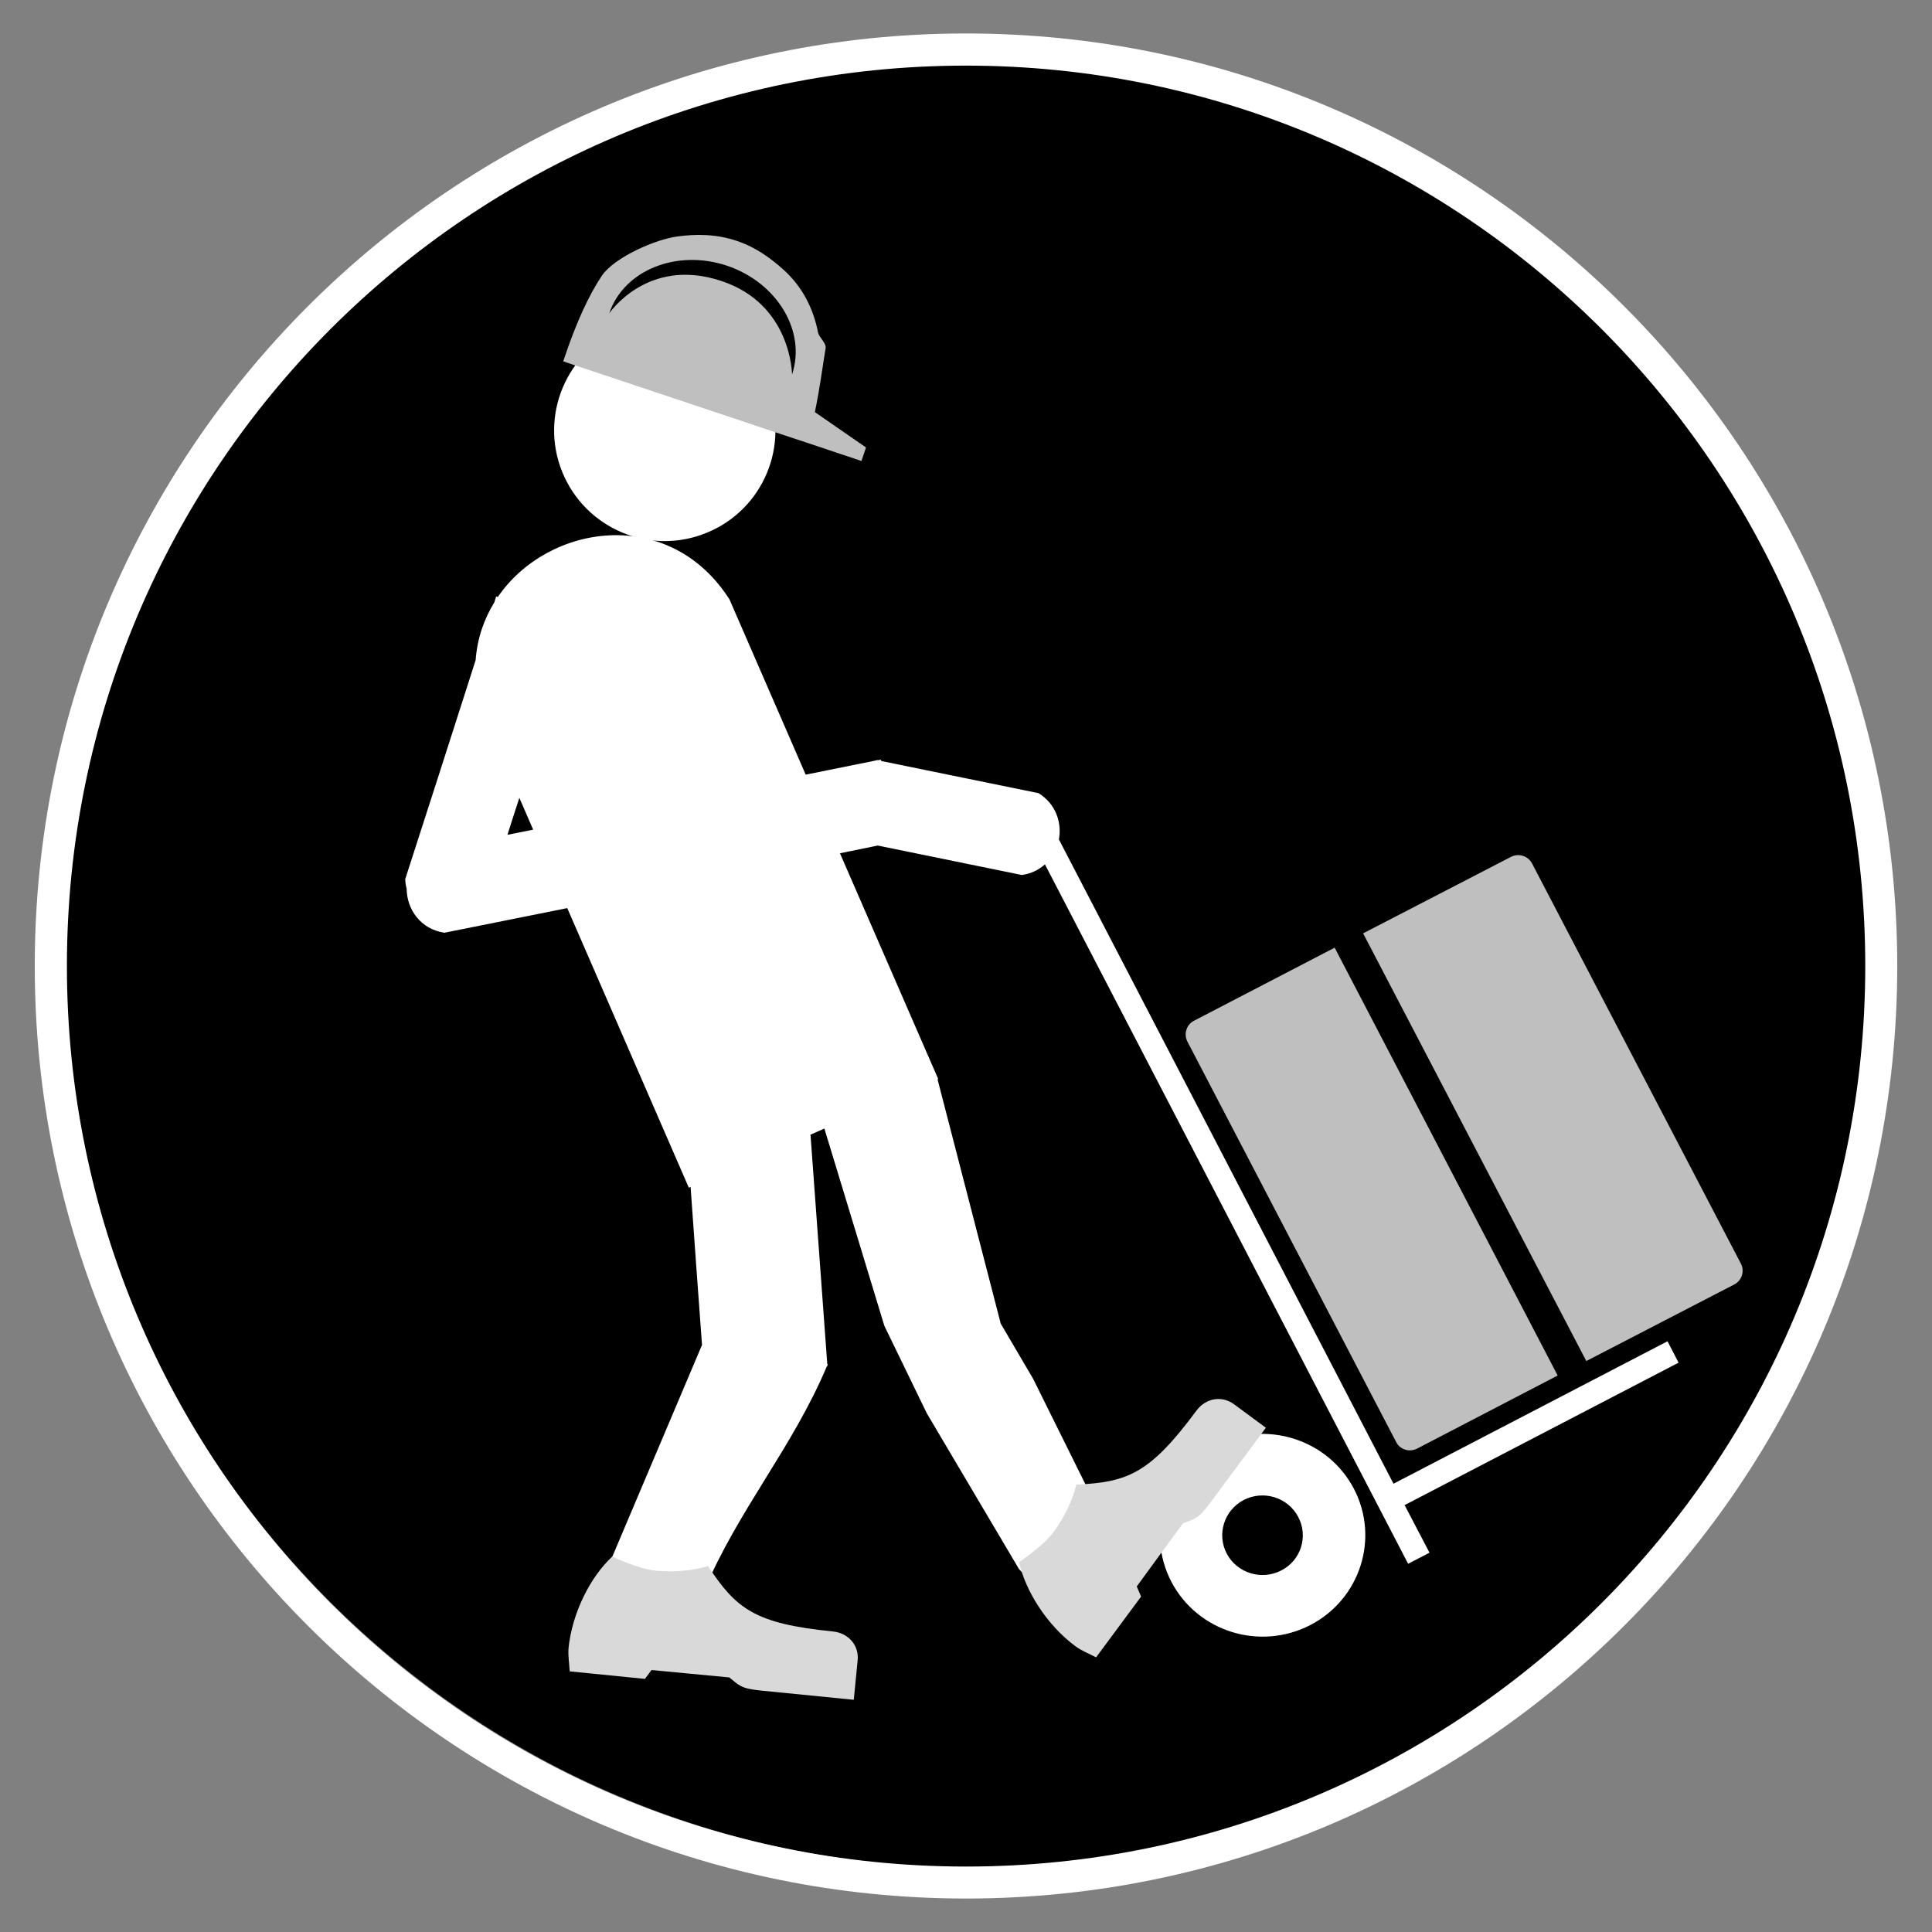 <?xml version="1.0" encoding="utf-8"?>
<!-- Generator: Adobe Illustrator 15.1.0, SVG Export Plug-In . SVG Version: 6.00 Build 0)  -->
<!DOCTYPE svg PUBLIC "-//W3C//DTD SVG 1.1//EN" "http://www.w3.org/Graphics/SVG/1.1/DTD/svg11.dtd">
<svg version="1.1" id="Layer_1" xmlns="http://www.w3.org/2000/svg" xmlns:xlink="http://www.w3.org/1999/xlink" x="0px" y="0px"
	 width="138.2px" height="138.2px" viewBox="0 0 138.2 138.2" enable-background="new 0 0 138.2 138.2" xml:space="preserve">
<rect x="0" y="0" width="138.2" height="138.2" fill="#808080" stroke="none"/>
<g id="Layer_1_1_" display="none">
	<g id="Levnedsmiddel" display="inline">
		<g>
			<circle fill="#83897A" cx="102.95" cy="87.491" r="1.812"/>
			<path fill="#83897A" d="M89.383,45.583c0.037-0.128,0.098-0.25,0.172-0.372c0.07-0.09,0.15-0.168,0.234-0.238h-0.781
				C89.204,45.123,89.336,45.334,89.383,45.583z"/>
			<path fill="#83897A" d="M92.508,51.692h-5.91v3.529c0,0.81-0.189,2.145-0.477,2.954l-1.813,5.053
				c-0.239,0.716-0.433,1.955-0.433,2.716v11.153c0,0.621,0.479,1.099,1.099,1.099h9.196c0.621,0,1.101-0.478,1.101-1.099V65.945
				c0-0.762-0.188-2-0.479-2.716l-1.764-5.053c-0.285-0.813-0.523-2.146-0.523-2.954v-3.53H92.508z M91.221,52.123
				c0.049,0,0.191-0.048,0.238-0.048c0.479,0.048,0.854,0.429,0.953,0.953c0.049,0.62-0.334,1.144-0.904,1.239
				c-0.049,0.048-0.19,0-0.238,0c-0.479-0.047-0.859-0.428-0.906-0.905C90.269,52.742,90.651,52.218,91.221,52.123z M90.411,55.983
				c0.19-0.238,0.432-0.381,0.717-0.429c0.047,0,0.19-0.048,0.19,0c0.524,0,0.905,0.381,0.952,0.906
				c0.096,0.62-0.285,1.144-0.857,1.239c-0.047,0-0.188,0-0.238,0c-0.477-0.047-0.854-0.429-0.949-0.906
				C90.221,56.508,90.269,56.222,90.411,55.983z M88.267,52.17c0.047,0,0.188,0.048,0.237,0.048
				c0.478,0.096,0.764,0.524,0.764,1.048c0,0.62-0.477,1.096-1.096,1.096c0,0-0.146,0-0.191-0.048
				c-0.479-0.095-0.811-0.524-0.764-1.048C87.217,52.694,87.695,52.17,88.267,52.17z M89.504,56.65
				c-0.094,0.62-0.57,1.097-1.146,1.049c-0.048-0.047-0.188-0.047-0.236-0.047c-0.478-0.144-0.765-0.62-0.713-1.144
				c0.047-0.287,0.188-0.525,0.381-0.716c0.188-0.191,0.478-0.286,0.762-0.286c0.049,0,0.191,0.048,0.24,0.048
				C89.268,55.697,89.555,56.174,89.504,56.65z M88.217,59.225c0.05,0,0.191,0,0.238,0.048c0.479,0.143,0.764,0.572,0.717,1.097
				c-0.049,0.571-0.572,1.048-1.146,1c-0.046,0-0.189,0-0.236-0.047c-0.478-0.144-0.764-0.573-0.715-1.097
				C87.17,59.606,87.648,59.177,88.217,59.225z M93.368,62.418l0.524,1.43c0.19,0.62,0.379,1.763,0.379,2.431v10.818
				c0,0.239-0.142,0.383-0.379,0.383h-8.915c-0.238,0-0.43-0.144-0.43-0.383V66.28c0-0.668,0.238-1.812,0.43-2.431l0.477-1.43
				L93.368,62.418L93.368,62.418z M92.795,60.131c0.094,0.571-0.334,1.144-0.906,1.239l-0.191,0.048
				c-0.523-0.048-0.904-0.43-0.951-0.954c-0.096-0.619,0.332-1.144,0.904-1.239h0.191C92.318,59.272,92.7,59.654,92.795,60.131z"/>
			<path fill="#83897A" d="M91.032,50.597c-0.049,0-0.189,0-0.238,0c-0.478-0.048-0.855-0.43-0.953-0.905
				c-0.008-0.114,0-0.226,0.021-0.334h-0.529c0.017,0.063,0.035,0.125,0.035,0.19c0,0.62-0.525,1.097-1.099,1.145
				c-0.049-0.048-0.19-0.048-0.19-0.048c-0.521-0.144-0.812-0.571-0.812-1.097c0-0.064,0.008-0.129,0.021-0.19h-0.879
				c-0.145,0-0.24,0.096-0.24,0.19v1.24c0,0.096,0.1,0.191,0.24,0.191h6.34c0.145,0,0.235-0.095,0.235-0.191v-1.24
				c0-0.095-0.095-0.19-0.235-0.19h-0.811C91.985,49.931,91.602,50.501,91.032,50.597z"/>
			<path fill="#83897A" d="M63.719,87.491c0,3.1,2.525,5.672,5.672,5.672H115.2c3.146,0,5.672-2.572,5.672-5.672
				c0-3.146-2.523-5.672-5.672-5.672H69.391C66.244,81.819,63.719,84.345,63.719,87.491z M113.625,83.583
				c2.145,0,3.906,1.768,3.906,3.908c0,2.1-1.766,3.86-3.906,3.86c-2.146,0-3.86-1.763-3.86-3.86
				C109.765,85.346,111.527,83.583,113.625,83.583z M102.95,83.583c2.143,0,3.907,1.768,3.907,3.908c0,2.1-1.765,3.86-3.907,3.86
				c-2.146,0-3.861-1.763-3.861-3.86C99.086,85.346,100.851,83.583,102.95,83.583z M92.27,83.583c2.146,0,3.909,1.768,3.909,3.908
				c0,2.1-1.763,3.86-3.909,3.86c-2.098,0-3.859-1.763-3.859-3.86C88.411,85.346,90.172,83.583,92.27,83.583z M81.592,83.583
				c2.146,0,3.91,1.768,3.91,3.908c0,2.1-1.769,3.86-3.91,3.86c-2.146,0-3.86-1.763-3.86-3.86
				C77.732,85.346,79.448,83.583,81.592,83.583z M74.825,87.491c0,2.1-1.765,3.86-3.908,3.86c-2.145,0-3.857-1.763-3.857-3.86
				c0-2.145,1.716-3.908,3.857-3.908C73.06,83.583,74.825,85.346,74.825,87.491z"/>
			<circle fill="#83897A" cx="70.917" cy="87.491" r="1.812"/>
			<circle fill="#83897A" cx="92.27" cy="87.491" r="1.812"/>
			<path fill="#83897A" d="M51.697,106.167l-0.062,5.205c0.09,1.756,0.004,3.633-0.35,5.25c0.044-0.02,0.093-0.035,0.135-0.055
				c0.242,0.293,0.472,0.563,0.699,0.814c0.452-1.207,1.075-2.293,1.78-3.104c0,0,0.094,0.034,0.248,0.087
				c-0.249-0.851-0.48-1.749-0.715-2.64C52.936,109.817,52.342,107.974,51.697,106.167z"/>
			<circle fill="#83897A" cx="81.592" cy="87.491" r="1.812"/>
			<circle fill="#83897A" cx="113.625" cy="87.491" r="1.812"/>
			<path fill="#83897A" d="M134.646,69.473c0-36.798-29.838-66.638-66.685-66.638c-13.784,0-26.592,4.187-37.22,11.358
				C13.048,26.179,1.417,46.423,1.417,69.377c0,36.848,29.887,66.639,66.734,66.639c12.083,0,23.407-3.195,33.176-8.787
				C121.25,115.7,134.646,94.161,134.646,69.473z M102.756,65.945c0-0.809,0.238-2.144,0.521-2.955l1.769-5.052
				c0.238-0.715,0.43-2.002,0.43-2.716V51.55c-0.239-0.143-0.43-0.428-0.43-0.762v-1.24c0-0.524,0.43-0.953,0.953-0.953h6.244
				c0.521,0,0.949,0.429,0.949,0.953v1.24c0,0.334-0.188,0.619-0.43,0.762v3.671c0,0.714,0.188,2.001,0.43,2.716l1.768,5.052
				c0.285,0.811,0.478,2.146,0.478,2.955v11.153c0,1.003-0.812,1.813-1.765,1.813h-9.104c-1.001,0-1.812-0.813-1.812-1.813V65.945
				L102.756,65.945z M93.7,49.548v1.24c0,0.334-0.189,0.619-0.429,0.762v3.671c0,0.714,0.19,2.001,0.429,2.716l1.813,5.052
				c0.286,0.811,0.478,2.146,0.478,2.955v11.153c0,1.003-0.812,1.813-1.814,1.813H84.98c-1.001,0-1.856-0.813-1.856-1.813V65.945
				c0-0.809,0.236-2.144,0.522-2.955l1.767-5.052c0.284-0.715,0.478-2.002,0.478-2.716V51.55c-0.239-0.143-0.431-0.428-0.431-0.762
				v-1.24c0-0.524,0.431-0.953,0.953-0.953h1.521c0.136-0.06,0.281-0.095,0.436-0.095h0.189c0.07,0.022,0.134,0.061,0.197,0.095
				h1.584c0.121-0.078,0.26-0.13,0.412-0.143c0.045,0,0.188,0,0.233,0c0.167,0,0.32,0.055,0.456,0.143h1.311
				C93.271,48.595,93.7,49.024,93.7,49.548z M38.598,24.952l8.77-5.625l8.771,5.625v5.625h-0.815c0.35,1.274,0.397,2.65,0.077,4.027
				c-1.026,4.386-5.411,7.126-9.82,6.102s-7.15-5.411-6.125-9.819c0.024-0.105,0.061-0.206,0.088-0.31h-0.947L38.598,24.952
				L38.598,24.952z M72.538,123.051h-6.792c-1.549,0-1.668-0.217-2.431-0.717c-0.101,0-0.207,0-0.31,0.002v2.812h-6.792
				c-1.55,0-1.669-0.214-2.433-0.69c-1.763,0-3.955,0.023-5.719,0.023c-0.143,0.214-0.286,0.453-0.429,0.667h-5.529
				c-0.071-0.524-0.262-1.097-0.262-1.67c0-2.401,0.943-4.896,2.216-6.522c-0.355-1.313-0.54-2.834-0.62-4.344
				c-0.416-8.795-2.123-16.716-2.771-25.363c-1.455-0.084-2.915-0.203-4.354-0.377c0-12.203,1.524-23.043,2.979-31.006
				c0.19-1.216,0.405-2.456,0.691-3.767c0.096-0.548,0.168-0.833,0.168-0.833l0.023-0.024c0.143-0.619,0.286-1.239,0.429-1.906
				c1.501-6.055,5.338-7.246,7.651-7.103c2.311,0.143,4.17,3.337,6.244,7.936c0.311,0.93,1.74,6.03,1.693,11.726
				c0.009,0.452,0.03,0.885,0.055,1.309c0.109-0.052,0.216-0.104,0.326-0.164c0.718-0.401,1.478-0.936,2.263-1.648
				c-0.25-0.424-0.405-0.915-0.405-1.449c0-1.574,1.287-2.86,2.86-2.86c1.333,0,2.425,0.903,2.751,2.117l1.725,1.031l4.358,2.521
				c0.215-0.197,0.447-0.376,0.695-0.533V44.973v-0.095h0.01c0.073-4.007,4.854-7.246,10.668-7.246
				c5.912,0,10.678,3.29,10.678,7.341h-1.146c0.213,0.17,0.357,0.414,0.385,0.715c0.096,0.619-0.334,1.144-0.906,1.239
				c-0.047,0-0.188,0-0.188,0c-0.446-0.044-0.804-0.391-0.925-0.869c-0.086,0.497-0.521,0.917-1.027,0.917
				c-0.05-0.048-0.189-0.048-0.238-0.048c-0.478-0.095-0.765-0.572-0.765-1.048c0-0.334,0.099-0.573,0.334-0.764
				c0.048-0.055,0.097-0.102,0.146-0.142h-1.289c0-0.906-2.238-1.668-5.053-1.668c-2.668,0-4.838,0.709-4.988,1.573h0.031v17.748
				c1.049,0.895,1.715,2.224,1.715,3.702c0,1.49-0.666,2.817-1.715,3.708v9.688H115.2c4.288,0,7.723,3.479,7.723,7.771
				c0,4.24-3.435,7.721-7.723,7.721H69.391c-4.29,0-7.77-3.479-7.77-7.721c0-4.291,3.48-7.771,7.77-7.771h1.43v-9.277
				c-1.33-0.834-2.23-2.29-2.282-3.967l-2.825-1.631c-1.774,2.025-3.638,3.556-5.547,4.626h-0.048
				c-0.98,0.549-1.958,0.968-2.922,1.291c0.146,1.188,0.261,2.447,0.302,3.882c0.166,5.076,1.478,6.813,1.5,12.297
				c-0.769,0.025-1.826,0.086-3.08,0.154l4.367,21.938c0.448,1.741,0.759,3.646,0.736,5.323c2.317,2.843,3.73,3.826,9.512,3.826
				c1.168,0,2.002,0.856,2.002,1.954v2.908h0.002V123.051z"/>
			<path fill="#83897A" d="M104.568,78.197h9.104c0.572,0,1.05-0.478,1.05-1.099V65.945c0-0.762-0.19-2-0.431-2.716l-1.766-5.053
				c-0.283-0.813-0.479-2.146-0.479-2.954v-3.529h-5.859v3.529c0,0.81-0.189,2.145-0.479,2.954l-1.767,5.053
				c-0.235,0.716-0.479,1.955-0.479,2.716v11.153C103.471,77.719,103.997,78.197,104.568,78.197z"/>
			<path fill="#83897A" d="M105.999,50.979h6.246c0.145,0,0.236-0.095,0.236-0.191v-1.24c0-0.095-0.096-0.19-0.236-0.19h-6.246
				c-0.145,0-0.235,0.096-0.235,0.19v1.24C105.758,50.883,105.854,50.979,105.999,50.979z"/>
		</g>
	</g>
	<g id="Byggeri_og_håndværk" display="inline">
		<g>
			<path fill="none" d="M1.513,69.538c0-36.782,29.826-66.608,66.608-66.608c16.088,0,30.842,5.703,42.354,15.197
				C98.948,8.575,84.157,2.834,68.025,2.834c-36.782,0-66.608,29.862-66.608,66.703c0,36.854,29.826,66.715,66.608,66.715
				c17.253,0,32.976-6.566,44.808-17.342c-11.816,10.711-27.502,17.231-44.709,17.231C31.338,136.146,1.513,106.333,1.513,69.538z"
				/>
			<path d="M77.721,67.299c0.215,0.107,0.451,0.13,0.679,0.072l0.119-0.049c0.215-0.083,0.382-0.237,0.478-0.452
				c0.117-0.228,0.131-0.487,0.047-0.728l-0.871-2.668c-0.418,0.167-0.859,0.264-1.316,0.264c-0.197,0-0.396-0.024-0.588-0.055
				l1.004,3.067C77.352,66.989,77.504,67.18,77.721,67.299z"/>
			<path d="M56.125,56.496l-1.273-4.42c-0.071,0.118-0.144,0.226-0.216,0.345l1.229,4.228l0.023,0.072l19.228,8.413l-0.129-0.392
				L56.125,56.496z"/>
			<path d="M74.217,19.475c4.111,3.525,2.191,8.302,2.191,8.302c2.18-2.537,1.535-6.658-1.416-9.195
				c-2.97-2.538-7.137-2.538-9.306-0.012C65.69,18.569,69.872,15.747,74.217,19.475z"/>
			<path d="M134.646,69.538c0-20.689-9.408-39.176-24.172-51.411C98.963,8.633,84.209,2.93,68.121,2.93
				c-36.782,0-66.608,29.826-66.608,66.608c0,36.794,29.826,66.608,66.608,66.608c17.209,0,32.893-6.524,44.713-17.233
				C126.234,106.709,134.646,89.11,134.646,69.538z M109.833,92.456v7.229H93.325v-7.229H109.833z M105.807,91.336H90.644v-6.695
				h15.163V91.336z M86.833,76.231h13.438v7.219H86.833V76.231z M73.217,84.641v6.695H58.056v-6.695H73.217z M58.056,83.45v-7.219
				h13.437v7.219H58.056z M74.386,92.456v7.229h-16.33v-7.229H74.386z M74.266,91.336v-6.695h15.331v6.695H74.266z M61.984,21.193
				l-0.141-0.123l-0.607-0.511c1.978-2.312,3.584-3.789,4.991-4.741c1.369-0.929,4.717-1,6.277-0.571
				c1.25,0.333,2.604,0.869,3.848,1.929c1.167,0.989,1.869,2.191,2.395,3.288c0.797,1.68,0.94,3.43,0.596,5.193
				c-0.061,0.321,0.273,0.953,0.084,1.25c-0.668,1.084-1.502,2.584-2.502,4.05l2.502,3.812l-0.68,0.798l-3.217-2.751l-0.979-0.846
				l-0.873-0.75c-1.238,2.881-4.119,4.895-7.487,4.895c-4.49,0-8.124-3.597-8.124-8.052C58.068,25.146,59.638,22.602,61.984,21.193z
				 M57.544,117.086h-7.898c-1.798,0-1.941-0.266-2.823-0.834c-2.049,0-4.609,0.037-6.658,0.037
				c-0.167,0.262-0.322,0.531-0.489,0.797h-6.432c-0.083-0.631-0.286-1.297-0.286-1.979c0-3.006,1.241-6.146,2.861-8.035
				c-0.112-9.657-1.027-18.204-1.027-28.019c-1.084-1.396-1.703-3.157-1.632-5.053c0.977-25.146,13.496-36.876,16.271-39.175
				l0.048-0.036c3.097-2.942,7.992-2.811,10.935,0.286c2.286,2.417,2.703,5.92,1.31,8.743l0.916,6.36l15.616,6.694
				c1.811,0.786,2.646,2.883,1.871,4.693c-0.16,0.37-0.375,0.694-0.629,0.977l1.01,3.084c0.215,0.643,0.166,1.334-0.133,1.942
				c-0.145,0.31-0.344,0.583-0.599,0.798l0.552,1.625l4.813-1.554l-1.587,7.789h2.229v7.219H72.348v-7.219h6.55l-4.644-4.272
				l4.599-1.482l-0.5-1.494c-0.466,0.035-0.94-0.061-1.358-0.287c-0.561-0.31-0.978-0.821-1.18-1.429l-0.128-0.389
				c-0.565,0.668-1.401,1.055-2.267,1.055c-0.369,0-0.75-0.083-1.131-0.226l-17.417-7.146c-0.858-0.358-1.502-1.096-1.74-1.989
				l-0.572-2.157c-1.953,4.336-3.644,10.28-3.942,18.189c-0.095,2.429-1.31,4.563-3.121,5.904l-1.02,26.973
				c2.508,2.966,4.307,3.999,10.715,3.999c1.359,0,2.348,0.985,2.348,2.251L57.544,117.086L57.544,117.086z M75.35,108.583H58.056
				v-7.742H75.35V108.583z M75.6,92.456h16.51v7.229H75.6V92.456z M93.836,108.583H76.542v-7.742h17.297v7.742H93.836z
				 M112.323,108.583H95.029v-7.742h17.294V108.583z"/>
		</g>
	</g>
	<g id="Service_og_rengøring" display="inline">
		<g>
			<path fill="none" d="M1.513,69.616c0-36.82,29.818-66.686,66.591-66.686c23.012,0,43.27,11.664,55.227,29.401
				C111.368,14.541,91.06,2.834,68.008,2.834c-36.772,0-66.59,29.865-66.59,66.686c0,23.634,12.253,44.391,30.737,56.246
				C13.724,113.915,1.513,93.208,1.513,69.616z"/>
			<path fill="none" d="M123.441,32.5c0.245,0.366,0.488,0.735,0.728,1.106C123.929,33.235,123.686,32.867,123.441,32.5z"/>
			<polygon fill="#83897A" points="65.151,52.086 58.671,53.516 63.96,59.279 			"/>
			<path fill="#83897A" d="M134.646,69.52c0-13.222-3.845-25.546-10.479-35.914c-0.234-0.372-0.479-0.74-0.727-1.106
				c-0.037-0.056-0.072-0.113-0.111-0.169C111.374,14.594,91.116,2.93,68.104,2.93c-36.773,0-66.591,29.865-66.591,66.686
				c0,23.594,12.211,44.299,30.642,56.15c10.35,6.639,22.654,10.488,35.854,10.488C104.829,136.254,134.646,106.388,134.646,69.52z
				 M89.872,105.579l-0.762-2.715h15.194c0,1.856,3.286,2.715,3.286,2.715H89.872z M103.161,76.093
				c0.146-0.095,0.334-0.522,0.668-1.095c0.146,0.096,0.146,0.096,0.237,0.096l0.097,2.238c-0.521,1.143-1.521,3.811,0.332,5.235
				c0,0,0.334,0.239,0.762,0.571l-0.428-8.721c-0.431,0-0.854-0.428-0.854-0.854c0-0.902,0.096-1.568,1.521-1.568h16.576
				c1.334,0,1.524,0.666,1.524,1.568c0,0.521-0.429,0.854-0.856,0.854h-0.145l-0.762,14.723c-0.1,1.429-1.19,2.568-2.619,2.568
				h-10.957c-1.428,0-2.666-1.144-2.666-2.334l-0.096-2.715c0.43,0.146,1,0.237,1.428,0.237c3.859,0,7.908-4,10.004-6.335
				c0.189,0.096,0.428,0.096,0.619,0.096c1.096,0,2.097-0.854,2.097-2.096c0-1.145-0.856-2.145-2.097-2.145
				c-1.096,0-2.049,0.905-2.049,2.145c0,0.332,0.096,0.667,0.188,1c-2.188,2.432-6.813,7.098-10.289,5.43l-0.813-0.332
				c-0.285-0.188-0.619-0.43-0.854-0.521C100.78,81.906,102.066,77.999,103.161,76.093z M74.2,34.033
				c1.049-4.382,5.432-7.049,9.86-6.049c4.382,1,7.099,5.383,6.097,9.717c-1.047,4.382-5.43,7.097-9.813,6.049
				C75.917,42.751,73.2,38.368,74.2,34.033z M52.29,75.571h-0.095c0,0.333,0.095,0.666,0,1l-1.43,23.34
				c-0.004,0.063-0.021,0.112-0.028,0.17c0.145-0.054,0.284-0.105,0.41-0.17c2.239,2.857,3.548,3.813,9.049,3.813
				c1.12,0,1.906,0.835,1.906,1.903v2.855h-6.43c-1.454,0-1.573-0.214-2.287-0.689c-1.667,0-3.764,0.023-5.407,0.023
				c-0.143,0.217-0.262,0.452-0.405,0.666h-5.24c-0.072-0.523-0.238-1.096-0.238-1.666c0-2.597,1.047-5.311,2.381-6.906
				c0,0,0.202,0.079,0.514,0.187c-0.023-0.14-0.038-0.275-0.038-0.427l-1.095-23.1l-3.191-7.194l-1,10.432h-0.095
				c0,0.334-0.143,0.666-0.238,0.904l-7.381,17.535c1.689,3.187,2.834,4.354,8.238,5.33c1.096,0.188,1.738,1.166,1.548,2.213
				l-0.5,2.812l-6.334-1.144c-1.429-0.238-1.525-0.5-2.144-1.099c-1.619-0.284-3.691-0.616-5.334-0.93
				c-0.167,0.216-0.333,0.401-0.5,0.62l-5.145-0.934c0-0.547-0.047-1.119,0.048-1.688c0.453-2.549,1.953-5.024,3.549-6.358
				c0,0,0.079,0.052,0.209,0.121l5.507-19.147l-1.62-21.77c-0.476-5.431,1.382-10.671,5.049-14.624
				c1.429-1.572,3.049-2.906,4.907-3.906L28.806,25.984c-0.667-0.762-0.667-1.905,0.095-2.667c0.762-0.667,1.857-0.667,2.62,0.095
				L42.62,35.844l2.429-9.765c0.572-2.191,2.859-3.43,5.049-2.667l15.624,5.811c4.715,1.667,5.383,3.001,5.905,4.954
				c0.144,0.238,0.144,0.333,0.238,0.571v0.762c0,0.238,0.096,0.476,0.235,0.667c0.099,0.333,0.099,0.667,0.099,1l1.854,9.669
				c0.097,0.334,0.097,0.572,0,0.906c0.097,1.095,0,2.429-0.238,4.096l-1.715,9.765l6.813,10.099c0.854,1.332,0.854,3,0.188,4.191
				l19.005,20.863h6.053v4H88.918v-4h4.145L75.82,77.711c-1.096,0-2.097-0.57-2.858-1.479l-5.045-7.097L54.481,54.373l-6.812,1.476
				L52.29,75.571z"/>
			<polygon fill="#83897A" points="51.336,34.415 52.432,34.177 51.527,33.843 			"/>
		</g>
	</g>
	<g id="Sort_industri" display="inline">
		<g>
			<path d="M134.646,69.389c0-16.102-5.712-30.871-15.222-42.392c-0.032-0.039-0.065-0.077-0.098-0.116
				c-0.285-0.344-0.574-0.685-0.865-1.022C106.245,11.756,88.204,2.834,68.068,2.834c-36.806,0-66.65,29.846-66.65,66.65
				c0,20.131,8.918,38.168,23.015,50.386c11.68,10.09,26.898,16.192,43.54,16.192C104.801,136.063,134.646,106.218,134.646,69.389z
				 M82.918,57.423c-0.19,0.239-0.479,0.381-0.787,0.381c-0.238,0-0.479-0.095-0.646-0.237c-0.449-0.406-0.5-1.098-0.145-1.551
				c0.357-0.453,1.025-0.5,1.453-0.144C83.228,56.279,83.299,56.947,82.918,57.423z M80.988,51.106
				c0.238,0.12,0.452,0.334,0.55,0.596c0.119,0.286,0.119,0.573-0.023,0.859c-0.166,0.38-0.521,0.644-0.952,0.644
				c-0.12,0-0.286-0.047-0.382-0.071c-0.286-0.12-0.479-0.335-0.572-0.62c-0.098-0.263-0.098-0.573,0.021-0.834
				C79.842,51.131,80.51,50.892,80.988,51.106z M81.011,48.27c0.239-0.549,0.882-0.787,1.382-0.572
				c0.264,0.119,0.454,0.334,0.572,0.619c0.072,0.263,0.072,0.572-0.022,0.835c-0.168,0.38-0.55,0.644-0.954,0.644
				c-0.096,0-0.357-0.072-0.429-0.095C81.036,49.461,80.797,48.818,81.011,48.27z M83.61,53.179
				c0.355-0.476,1.025-0.524,1.453-0.166c0.215,0.191,0.334,0.453,0.359,0.74c0.021,0.309-0.051,0.596-0.24,0.81
				c-0.189,0.238-0.477,0.404-0.785,0.404c-0.238,0-0.479-0.095-0.667-0.261C83.299,54.301,83.228,53.633,83.61,53.179z
				 M83.991,60.378c-0.119-0.596,0.215-1.168,0.786-1.287c0.05-0.023,0.19-0.023,0.216-0.023c0.479,0,0.905,0.357,1.025,0.858
				c0.096,0.571-0.264,1.144-0.813,1.311c-0.023,0-0.166,0.024-0.213,0.024C84.516,61.261,84.084,60.904,83.991,60.378z
				 M88.331,55.302c0.262,0.5,0.094,1.167-0.383,1.478c-0.166,0.096-0.355,0.144-0.548,0.144c-0.333,0-0.69-0.19-0.882-0.548
				c-0.286-0.525-0.12-1.169,0.382-1.479C87.375,54.585,88.02,54.753,88.331,55.302z M87.875,48.27
				c-0.023-0.286,0.049-0.572,0.236-0.787c0.357-0.453,1.024-0.524,1.455-0.143c0.43,0.381,0.5,1.072,0.119,1.525
				c-0.189,0.238-0.479,0.405-0.787,0.405c-0.236,0-0.479-0.096-0.668-0.263C88.042,48.818,87.924,48.556,87.875,48.27z
				 M87.447,51.702c-0.19,0.262-0.477,0.406-0.786,0.406c-0.263,0-0.477-0.096-0.666-0.263c-0.431-0.382-0.502-1.049-0.144-1.526
				c0.356-0.452,1.049-0.5,1.478-0.143C87.756,50.582,87.805,51.25,87.447,51.702z M85.779,64.979c-0.571,0-1.048-0.5-1.048-1.097
				c0-0.596,0.477-1.071,1.048-1.071c0.572,0,1.025,0.476,1.025,1.071C86.804,64.479,86.351,64.979,85.779,64.979z M87.424,59.593
				c-0.119-0.597,0.214-1.193,0.785-1.313c0.049,0,0.189-0.022,0.215-0.022c0.478,0,0.906,0.356,1.025,0.881
				c0.117,0.548-0.238,1.146-0.787,1.287c-0.047,0.024-0.19,0.024-0.238,0.024C87.948,60.451,87.519,60.093,87.424,59.593z
				 M89.307,64.979c-0.572,0-1.049-0.5-1.049-1.097c0-0.596,0.477-1.071,1.049-1.071s1.023,0.476,1.023,1.071
				C90.331,64.479,89.879,64.979,89.307,64.979z M89.57,54.492c-0.286-0.502-0.144-1.168,0.356-1.479
				c0.477-0.31,1.146-0.095,1.406,0.405c0.311,0.501,0.144,1.167-0.356,1.479c-0.144,0.118-0.334,0.143-0.524,0.143
				C90.092,55.04,89.735,54.849,89.57,54.492z M90.379,44.623c0.354-0.453,1.002-0.524,1.453-0.145
				c0.431,0.407,0.477,1.074,0.121,1.552c-0.19,0.237-0.479,0.38-0.787,0.38c-0.266,0-0.479-0.096-0.668-0.237
				C90.07,45.767,89.999,45.076,90.379,44.623z M90.857,58.783c-0.12-0.598,0.237-1.168,0.786-1.288
				c0.048,0,0.189-0.023,0.238-0.023c0.478,0,0.882,0.357,1,0.857c0.097,0.573-0.215,1.145-0.813,1.313
				c-0.021,0-0.167,0.022-0.188,0.022C91.381,59.664,90.952,59.306,90.857,58.783z M92.834,64.979c-0.571,0-1.049-0.5-1.049-1.097
				c0-0.596,0.478-1.071,1.049-1.071c0.572,0,1.022,0.476,1.022,1.071C93.86,64.479,93.407,64.979,92.834,64.979z M96.362,64.979
				c-0.57,0-1.047-0.5-1.047-1.097c0-0.596,0.477-1.071,1.047-1.071c0.573,0,1.026,0.476,1.026,1.071
				C97.388,64.479,96.935,64.979,96.362,64.979z M97.053,51.154c-0.166,0.096-0.332,0.167-0.523,0.167
				c-0.357,0-0.715-0.237-0.883-0.549c-0.143-0.262-0.189-0.549-0.117-0.834c0.07-0.285,0.236-0.523,0.5-0.69
				c0.452-0.286,1.119-0.096,1.406,0.405C97.721,50.176,97.554,50.844,97.053,51.154z M97.721,57.185
				c-0.118-0.573,0.238-1.169,0.787-1.287c0.048,0,0.188-0.025,0.236-0.025c0.479,0,0.883,0.358,1.004,0.86
				c0.142,0.571-0.217,1.167-0.813,1.311c-0.022,0-0.167,0.023-0.19,0.023C98.245,58.067,97.84,57.709,97.721,57.185z M99.89,64.979
				c-0.571,0-1.05-0.5-1.05-1.097c0-0.596,0.479-1.071,1.05-1.071c0.573,0,1.024,0.476,1.024,1.071
				C100.917,64.479,100.463,64.979,99.89,64.979z M101.154,56.398c-0.118-0.572,0.238-1.169,0.787-1.287
				c0.047-0.023,0.19-0.048,0.238-0.048c0.478,0,0.905,0.383,1.024,0.883c0.049,0.285,0,0.548-0.146,0.834
				c-0.167,0.238-0.384,0.405-0.646,0.453c-0.047,0.023-0.188,0.047-0.238,0.047C101.678,57.28,101.274,56.898,101.154,56.398z
				 M103.418,64.979c-0.571,0-1.049-0.5-1.049-1.097c0-0.596,0.478-1.071,1.049-1.071c0.568,0,1.022,0.476,1.022,1.071
				C104.444,64.479,103.991,64.979,103.418,64.979z M105.613,56.469c-0.478,0-0.907-0.381-1.002-0.858
				c-0.144-0.596,0.216-1.191,0.787-1.31c0.022,0,0.166-0.024,0.215-0.024c0.478,0,0.905,0.334,1.024,0.858
				c0.117,0.571-0.239,1.168-0.787,1.311C105.801,56.446,105.659,56.469,105.613,56.469z M104.659,44.313
				c0.047-0.287,0.215-0.525,0.477-0.668c0.453-0.311,1.121-0.119,1.406,0.381c0.287,0.525,0.119,1.192-0.354,1.503
				c-0.167,0.095-0.354,0.143-0.552,0.143c-0.355,0-0.688-0.189-0.881-0.524C104.611,44.885,104.563,44.599,104.659,44.313z
				 M106.946,64.979c-0.572,0-1.048-0.5-1.048-1.097c0-0.596,0.476-1.071,1.048-1.071c0.573,0,1.025,0.476,1.025,1.071
				C107.971,64.479,107.519,64.979,106.946,64.979z M111.213,39.878c0.477-0.285,1.121-0.096,1.406,0.429
				c0.283,0.525,0.116,1.169-0.384,1.479c-0.167,0.095-0.334,0.144-0.5,0.144c-0.382,0-0.717-0.216-0.931-0.549
				C110.545,40.857,110.711,40.212,111.213,39.878z M110.071,54.349c0.118,0.571-0.24,1.144-0.787,1.31
				c-0.049,0-0.191,0.024-0.24,0.024c-0.476,0-0.881-0.358-1-0.882c-0.119-0.596,0.213-1.168,0.787-1.287
				c0.023,0,0.189-0.024,0.213-0.024C109.543,53.49,109.95,53.824,110.071,54.349z M109.569,42.143
				c0.145,0.262,0.189,0.548,0.12,0.835c-0.071,0.286-0.239,0.524-0.478,0.691c-0.168,0.07-0.334,0.143-0.524,0.143
				c-0.381,0-0.716-0.214-0.882-0.548c-0.311-0.525-0.145-1.191,0.357-1.503C108.638,41.476,109.307,41.667,109.569,42.143z
				 M106.161,24.67c0.357-0.453,1.024-0.501,1.455-0.119c0.213,0.167,0.355,0.43,0.381,0.739c0.022,0.286-0.072,0.571-0.264,0.787
				c-0.166,0.237-0.477,0.38-0.787,0.38c-0.236,0-0.477-0.07-0.645-0.262C105.827,25.814,105.801,25.124,106.161,24.67z
				 M103.918,27.507c0.334-0.429,1.002-0.501,1.432-0.12c0.451,0.383,0.5,1.097,0.145,1.55c-0.193,0.239-0.479,0.358-0.789,0.358
				c-0.262,0-0.476-0.072-0.666-0.238C103.609,28.675,103.54,27.984,103.918,27.507z M103.609,46.744
				c-0.069,0.286-0.237,0.525-0.478,0.645c-0.166,0.118-0.356,0.166-0.524,0.166c-0.38,0-0.715-0.214-0.905-0.549
				c-0.142-0.237-0.166-0.523-0.095-0.81c0.05-0.286,0.238-0.524,0.478-0.667c0.479-0.311,1.146-0.12,1.406,0.381
				C103.633,46.148,103.681,46.458,103.609,46.744z M101.657,30.368c0.354-0.453,1.022-0.524,1.451-0.119
				c0.215,0.166,0.357,0.43,0.383,0.738c0,0.287-0.072,0.572-0.263,0.787c-0.19,0.238-0.476,0.381-0.786,0.381
				c-0.238,0-0.477-0.07-0.667-0.262c-0.19-0.166-0.335-0.43-0.358-0.739C101.392,30.868,101.463,30.606,101.657,30.368z
				 M99.39,33.206c0.358-0.43,1.05-0.502,1.454-0.121c0.43,0.382,0.5,1.098,0.144,1.525c-0.19,0.263-0.501,0.405-0.812,0.405
				c-0.238,0-0.477-0.095-0.645-0.262C99.081,34.373,99.032,33.681,99.39,33.206z M100.463,47.769
				c0.117,0.263,0.166,0.548,0.117,0.835c-0.07,0.285-0.265,0.523-0.479,0.667c-0.167,0.095-0.332,0.166-0.521,0.166
				c-0.381,0-0.74-0.214-0.906-0.548c-0.143-0.237-0.166-0.549-0.118-0.833c0.094-0.287,0.262-0.526,0.476-0.668
				C99.534,47.102,100.202,47.292,100.463,47.769z M97.149,36.064c0.357-0.429,1.001-0.523,1.455-0.118
				c0.428,0.381,0.477,1.073,0.119,1.525c-0.191,0.263-0.479,0.405-0.787,0.405c-0.264,0-0.479-0.096-0.667-0.262
				C96.838,37.208,96.767,36.542,97.149,36.064z M94.883,38.925c0.359-0.453,1.027-0.524,1.455-0.144
				c0.429,0.382,0.5,1.073,0.119,1.525c-0.19,0.263-0.479,0.406-0.787,0.406c-0.236,0-0.479-0.096-0.666-0.239
				c-0.191-0.215-0.336-0.476-0.357-0.763C94.624,39.426,94.695,39.164,94.883,38.925z M95.077,56.708
				c0.047-0.023,0.189-0.048,0.238-0.048c0.477,0,0.881,0.358,1.001,0.883c0.142,0.572-0.216,1.144-0.786,1.287
				c-0.025,0.024-0.191,0.024-0.215,0.024c-0.479,0-0.906-0.358-1.025-0.859c-0.047-0.285,0-0.596,0.146-0.834
				C94.575,56.923,94.813,56.754,95.077,56.708z M94.002,53.013c-0.146,0.12-0.334,0.166-0.502,0.166
				c-0.381,0-0.715-0.214-0.905-0.524c-0.142-0.261-0.19-0.547-0.095-0.833c0.069-0.286,0.215-0.524,0.478-0.69
				c0.478-0.287,1.144-0.096,1.405,0.404C94.668,52.059,94.502,52.704,94.002,53.013z M94.075,41.62
				c0.215,0.189,0.358,0.453,0.381,0.737c0.023,0.312-0.07,0.598-0.238,0.813c-0.188,0.237-0.477,0.404-0.783,0.404
				c-0.266,0-0.479-0.095-0.668-0.263c-0.454-0.381-0.5-1.072-0.118-1.525C92.978,41.309,93.668,41.285,94.075,41.62z
				 M90.904,24.384c0.214-0.524,0.884-0.786,1.359-0.572c0.262,0.119,0.452,0.335,0.548,0.619c0.119,0.264,0.119,0.55,0,0.812
				c-0.166,0.405-0.523,0.667-0.953,0.667c-0.145,0-0.286-0.023-0.404-0.096c-0.287-0.095-0.478-0.31-0.572-0.596
				C90.786,24.957,90.786,24.647,90.904,24.384z M89.499,27.817c0.145-0.43,0.523-0.69,0.953-0.69c0.047,0,0.356,0.07,0.405,0.095
				c0.261,0.143,0.452,0.334,0.571,0.619c0.07,0.264,0.07,0.572-0.024,0.835c-0.166,0.382-0.547,0.644-0.952,0.644
				c-0.145,0-0.311-0.023-0.43-0.096c-0.236-0.095-0.452-0.31-0.548-0.596C89.379,28.366,89.379,28.056,89.499,27.817z
				 M88.09,31.202c0.144-0.382,0.525-0.644,0.93-0.644c0.096,0,0.359,0.048,0.43,0.072c0.525,0.237,0.764,0.905,0.525,1.454
				c-0.168,0.382-0.525,0.644-0.955,0.644c-0.143,0-0.262-0.024-0.404-0.072c-0.263-0.119-0.451-0.333-0.548-0.619
				C87.972,31.774,87.972,31.463,88.09,31.202z M86.661,34.61c0.215-0.523,0.858-0.786,1.383-0.572
				c0.266,0.145,0.453,0.335,0.549,0.62c0.098,0.263,0.098,0.574,0,0.835c-0.168,0.382-0.549,0.667-0.951,0.667
				c-0.166,0-0.313-0.023-0.432-0.096c-0.263-0.143-0.453-0.333-0.569-0.619C86.542,35.183,86.564,34.873,86.661,34.61z
				 M85.254,38.02c0.238-0.549,0.904-0.786,1.356-0.549c0.265,0.096,0.478,0.31,0.571,0.596c0.119,0.263,0.096,0.571-0.021,0.835
				c-0.166,0.405-0.523,0.667-0.953,0.667c-0.146,0-0.285-0.023-0.406-0.096c-0.262-0.118-0.475-0.334-0.57-0.619
				C85.161,38.591,85.161,38.282,85.254,38.02z M83.849,41.453c0.213-0.524,0.856-0.811,1.356-0.572
				c0.523,0.237,0.787,0.858,0.549,1.431c-0.166,0.404-0.549,0.667-0.953,0.667c-0.145,0-0.285-0.023-0.404-0.096
				c-0.262-0.096-0.453-0.334-0.572-0.596C83.73,42,83.73,41.713,83.849,41.453z M83.395,44.194c0.07,0,0.335,0.071,0.43,0.095
				c0.524,0.238,0.762,0.882,0.524,1.43c-0.168,0.406-0.524,0.668-0.954,0.668c-0.143,0-0.285-0.048-0.404-0.095
				c-0.263-0.119-0.477-0.31-0.572-0.596c-0.096-0.262-0.068-0.573,0.024-0.835C82.608,44.457,82.991,44.194,83.395,44.194z
				 M63.014,121.069h-7.103c-1.622,0-1.741-0.238-2.528-0.762c-1.859,0-4.147,0.023-6.007,0.023c-0.143,0.263-0.285,0.5-0.429,0.735
				h-5.792c-0.072-0.569-0.264-1.188-0.264-1.813c0-2.414,0.85-4.904,2.013-6.67c-0.212-0.576-0.423-1.183-0.63-1.84
				c-2.049-6.509-5.172-20.856-6.389-30.227c-1.5-1.072-2.455-2.551-2.598-4.268c-0.711-9.289,0.147-14.135,1.626-16.792
				c1.327-6.31,3.993-15.253,9.172-22.038c2.068-3.415,8.41-5.56,12.548-1.456c0.028-0.056,0.054-0.111,0.087-0.165
				c-0.334-2.17,1.287-6.008,2.932-9.32l-2.217-1.86l2.646-3.575l1.692,1.405c0.332-0.596,0.618-1.096,0.786-1.453
				c1.383-2.622,2.884-4.196,7.176-3.862c8.819,0.717,11.895,7.271,12.586,9.869c0.905,3.433-1.263,6.531-1.263,6.531L79.103,35.8
				l-1.837-1.529l-4.418-3.656l-2.616,3.559l5.962,4.916l-0.037,0.044l0.063,0.051l-7.582,8.893
				c-2.757,0.688-5.07-0.464-6.899-2.321c1.399,3.886,2.613,8.176,3.445,11.641l-3.004,4.744c-0.311,0.5-0.191,1.191,0.285,1.525
				c0.191,0.119,0.382,0.166,0.573,0.166c0.333,0,0.667-0.166,0.858-0.475l2.835-4.506c3.338,0.023,12.205,0.07,12.205,0.07
				c2.146,0,3.886,1.813,3.886,4.077s-1.737,4.124-3.886,4.124l-20.214,0.071l-9.13-21.74c-0.263-0.596-0.905-0.857-1.479-0.571
				c-0.548,0.262-0.81,0.953-0.548,1.549l8.725,20.763h-0.23c0.212,1.181-0.976,1.932-2.868,5.507
				c-2.384,3.026-3.647,4.338-5.196,6.674c1.073,8.701,2.169,21.552,3.241,30.229c0.077,0.616,0.034,1.469-0.095,2.415
				c2.317,2.867,3.896,3.854,9.772,3.854c1.217,0,2.099,0.932,2.099,2.101L63.014,121.069L63.014,121.069z M77.006,50.415
				c0.021,0,0.188-0.022,0.238-0.022c0.477,0,0.881,0.332,1,0.81c0.121,0.596-0.213,1.168-0.787,1.334
				c-0.022,0-0.164,0.025-0.213,0.025c-0.502,0-0.906-0.358-1.002-0.859C76.125,51.131,76.458,50.534,77.006,50.415z M75.458,48.102
				c-0.068-0.285-0.021-0.572,0.119-0.81c0.146-0.263,0.381-0.43,0.646-0.478c0.021-0.023,0.188-0.047,0.215-0.047
				c0.5,0,0.902,0.357,1,0.857c0.146,0.572-0.214,1.168-0.764,1.311c-0.049,0-0.188,0.025-0.236,0.025
				C75.982,48.961,75.551,48.604,75.458,48.102z M77.793,54.014c0.047-0.024,0.188-0.048,0.238-0.048c0.477,0,0.881,0.358,1,0.858
				c0.117,0.572-0.217,1.146-0.787,1.287c-0.022,0.025-0.188,0.025-0.213,0.025c-0.48,0-0.885-0.335-1.004-0.813
				C76.887,54.729,77.245,54.133,77.793,54.014z"/>
			<path d="M65.898,22.955c-0.667,0.071-1.168,0.691-1.096,1.405c0.026,0.266,0.125,0.501,0.273,0.69
				c0.253,0.288,0.623,0.459,1.014,0.432c0.667-0.073,1.167-0.717,1.097-1.432c-0.011-0.161-0.053-0.313-0.115-0.45
				C66.837,23.172,66.387,22.902,65.898,22.955z"/>
			<polygon fill="#FFFFFF" points="76.159,39.136 76.196,39.092 70.234,34.176 70.211,34.206 			"/>
			<polygon fill="#FFFFFF" points="72.85,30.618 77.268,34.274 72.859,30.606 			"/>
			<path fill="#FFFFFF" d="M65.076,25.05c-0.148-0.189-0.247-0.425-0.273-0.69c-0.072-0.714,0.429-1.334,1.096-1.405
				c0.489-0.053,0.939,0.218,1.173,0.646c-0.211-0.47-0.686-0.772-1.22-0.718c-0.667,0.072-1.169,0.691-1.097,1.407
				C64.774,24.586,64.896,24.846,65.076,25.05z"/>
			<path fill="#BFBFBF" d="M61.607,45.386c0.045,0.123,0.088,0.249,0.132,0.372c1.829,1.857,4.143,3.01,6.899,2.321l7.582-8.893
				l-0.062-0.051l-7.474,8.752C65.828,48.58,63.467,47.34,61.607,45.386z"/>
			<polygon fill="#BFBFBF" points="70.211,34.158 70.234,34.176 72.85,30.618 72.834,30.606 			"/>
			<path fill="#BFBFBF" d="M56.84,35.755c-0.333-2.17,1.264-5.96,2.908-9.25l-2.194-1.835l2.624-3.528l1.669,1.383
				c0.333-0.572,0.618-1.072,0.786-1.43c1.382-2.598,2.86-4.148,7.125-3.814c8.75,0.691,11.802,7.175,12.492,9.75
				c0.904,3.408-1.266,6.459-1.266,6.459l-1.932,2.266l-1.788-1.481l1.837,1.529l1.955-2.266c0,0,2.168-3.099,1.263-6.531
				c-0.688-2.598-3.767-9.152-12.586-9.869c-4.292-0.334-5.793,1.24-7.176,3.862c-0.168,0.357-0.454,0.857-0.786,1.453l-1.692-1.405
				l-2.646,3.575l2.217,1.86c-1.645,3.313-3.266,7.15-2.932,9.32c-0.033,0.054-0.059,0.109-0.087,0.165
				c0.109,0.107,0.219,0.218,0.324,0.335C56.912,36.112,56.865,35.921,56.84,35.755z"/>
			<path fill="#BFBFBF" d="M66.089,25.482c-0.391,0.027-0.761-0.144-1.014-0.432c0.25,0.321,0.641,0.509,1.061,0.479
				c0.669-0.073,1.169-0.692,1.098-1.407c-0.02-0.19-0.078-0.366-0.163-0.522c0.063,0.138,0.104,0.289,0.115,0.45
				C67.256,24.765,66.756,25.409,66.089,25.482z"/>
		</g>
	</g>
	<g id="Hotel_x2C__restauration_x2C__kantine__x28_HORECA_x29_" display="inline">
		<g>
			<path fill="#83897A" d="M61.221,107.817c0,0,0.028,0.012,0.072,0.026V84.667h-2.621v23.196c0,0.203-0.014,0.402-0.035,0.601
				c0.43,0.539,0.832,1.021,1.235,1.438C60.271,109.112,60.726,108.396,61.221,107.817z"/>
			<path fill="#83897A" d="M93.825,45.609c1.477,0,2.668-1.381,2.668-3.097v-3.334h-5.287v3.334
				C91.206,44.228,92.396,45.609,93.825,45.609z"/>
			<path fill="#83897A" d="M68.008,135.967c36.821,0,66.638-29.817,66.638-66.638c0-10.329-2.354-20.109-6.554-28.834
				C117.32,18.21,94.481,2.834,68.008,2.834c-21.282,0-40.242,9.962-52.452,25.471C6.699,39.613,1.417,53.855,1.417,69.33
				C1.417,106.15,31.236,135.967,68.008,135.967z M89.586,37.32h8.477v5.192c0,2.429-1.477,4.431-3.428,4.859v5.954h-1.621v-5.954
				c-1.952-0.429-3.428-2.431-3.428-4.859V37.32z M80.773,39.06c0-1.787,0.978-3.263,2.312-3.812v-6.715h2.213v6.715
				c1.336,0.549,2.289,2.024,2.289,3.812v14.266h-6.813L80.773,39.06L80.773,39.06z M51.884,22.198
				c1.025-4.406,5.383-7.146,9.741-6.121c4.358,1.024,7.074,5.431,6.049,9.836c-1.022,4.382-5.358,7.121-9.739,6.097
				C53.576,30.985,50.884,26.604,51.884,22.198z M64.721,33.868v10.216h-9.263V33.868H64.721z M42.715,45.132
				c0-5.667,3.572-11.241,9.289-11.241h1.382v47.441h13.289V33.891h1.667c5.192,0,9.002,4.953,9.002,11.098v10.052h22.673
				c0.618,0,1.095,0.571,1.095,1.286c0,0.714-0.477,1.334-1.095,1.334h-10.67c3.478,0.761,3.19,6.667-0.716,6.667H74.486V64.28
				c-1.429,0.047-2.903-1.239-2.903-3.811V45.704h-1.812v62.16c0,0.303-0.026,0.596-0.071,0.883c2.16,2.447,3.979,3.313,9.646,3.313
				c1.285,0,2.189,0.929,2.189,2.12v3.167h-7.406c-1.69,0-1.813-0.238-2.646-0.785c-0.262,0-0.53,0.001-0.813,0.003v1.164h-7.093
				c-1.152,0-1.545-0.123-1.959-0.382h-2.853c-0.02-0.123-0.045-0.247-0.07-0.373c-1.246,0.008-2.523,0.017-3.646,0.017
				c-0.143,0.266-0.285,0.5-0.429,0.738h-5.787c-0.071-0.572-0.261-1.188-0.261-1.813c0-2.307,0.777-4.681,1.861-6.426
				c-0.154-0.511-0.242-1.057-0.242-1.626l0.047-62.16h-1.81v22.578c0,5.146-5.716,5.146-5.716,0L42.715,45.132L42.715,45.132z"/>
		</g>
	</g>
	<g id="Landbrug_x2C__skovbrug_og_fiskeri" display="inline">
		<g>
			<path d="M53.066,47.372c-1.121-0.692-1.646,0.214-1.646,0.214s-1.766,5.251-1.766,5.37c-0.311,0.908,0.716,1.241,0.716,1.241
				s11.433,2.506,11.529,2.506c3.239,0.691,3.51,1.014,4.069,2.777l3.602-3.67c-0.535-0.067-1.201-0.25-2.086-0.515
				C64.26,54.341,52.97,47.372,53.066,47.372z"/>
			<path d="M34.426,74.127c-5.155,0-9.308,4.149-9.308,9.309c0,5.132,4.153,9.284,9.308,9.284c5.155,0,9.333-4.152,9.333-9.284
				C43.758,78.281,39.581,74.127,34.426,74.127z"/>
			<path d="M101.805,81.981c-3.963,0-7.186,3.223-7.186,7.159c0,3.963,3.223,7.185,7.186,7.185c3.961,0,7.183-3.222,7.183-7.185
				C108.988,85.204,105.766,81.981,101.805,81.981z"/>
			<path d="M70.004,78.096c1.56,1.826,2.771,2.476,6.834,2.476c0.884,0,1.527,0.646,1.527,1.479v2.22h-5.156
				c-1.168,0-1.267-0.166-1.838-0.549c-1.336,0-3.006,0.022-4.347,0.022c-0.095,0.188-0.215,0.356-0.31,0.522h-4.2
				c-0.049-0.405-0.191-0.854-0.191-1.288c0-1.979,0.794-4.036,1.828-5.289c-1.663-4.281-4.12-11.656-4.12-11.753
				c-0.406-1.36-1.67-1.48-1.67-1.48s-0.06-0.015-0.158-0.039c-0.1,0.896-0.392,1.496-0.392,1.496h-3.867
				c5.633,6.015,7.687,18.402,7.687,18.402h18c0.429-5.563-5.323-20.526-3.867-23.27l-4.2-4.01l-4.058,4.152
				c-0.239,0.24-0.551,0.35-0.859,0.34c0.008,0.023,0.015,0.043,0.024,0.066C67.826,64.702,69.443,74.872,70.004,78.096z"/>
			<path d="M134.646,69.568c0-36.851-29.882-66.733-66.782-66.733c-7.414,0-14.546,1.212-21.209,3.444
				C20.348,15.227,1.417,40.143,1.417,69.473c0,36.898,29.882,66.734,66.734,66.734c10.316,0,20.079-2.334,28.792-6.5
				C119.263,118.903,134.646,96.042,134.646,69.568z M40.369,18.945c3.079-2.578,7.661-2.172,10.239,0.931
				c2.578,3.078,2.148,7.662-0.93,10.24c-3.08,2.578-7.661,2.147-10.239-0.931C36.861,26.106,37.267,21.523,40.369,18.945z
				 M34.331,105.872c-12.149,0-22.029-9.834-22.029-21.979s9.88-22.006,22.029-22.006c12.172,0,22.03,9.857,22.03,22.006
				S46.503,105.872,34.331,105.872z M60.895,89.165c-0.263,1.289-1.194,3.651-1.194,3.651l-3.006-0.286
				c2.792-6.756,2.435-19.763-8.545-27.639c-10.979-7.877-23.175-2.244-23.175-2.244v-3.294c4.702-2.888,14.177-1.766,14.177-1.766
				l-2.721-13.963c0.792-0.045,1.46,0.017,2.043,0.14c-0.408-2.665-0.737-4.722-0.779-4.722c0-6.492,5.418-5.92,5.418-5.92
				c2.482-0.119,4.058,0.908,4.058,0.908s23.342,14.583,23.462,14.702c2.648,1.766,2.023,3.595,1.771,4.19l4.649-4.738
				c0.453-0.478,1.17-0.478,1.623-0.023c0.453,0.429,0.453,1.168,0.023,1.622l-4.801,4.894l3.846,3.222
				c1.957-2.601,3.51-3.174,3.51-3.174l8.854,0.048V36.012H92.4v-7.328c0-3.318-5.655-2.603-5.655-2.603V23.05
				c7.9-0.667,8.545,4.249,8.545,4.249v8.617h2.244v18.855l27.78,0.095c0,11.648,0.022,23.294,0.022,34.943h-3.938
				c0.765-7.78-9.188-23.224-23.916-19.214C82.758,74.627,82.95,89.165,82.95,89.165H60.895z M101.732,106.42
				c-9.38,0-16.97-7.565-16.97-16.924c0-9.332,7.59-16.925,16.97-16.925c9.356,0,16.946,7.593,16.946,16.925
				C118.678,98.855,111.088,106.42,101.732,106.42z"/>
		</g>
	</g>
	<g id="Hospital_og_pleje" display="inline">
		<g>
			<path fill="#83897A" d="M68.056,136.208c25.305,0,47.282-14.074,58.567-34.844c5.117-9.451,8.021-20.281,8.021-31.796
				c0-36.846-29.839-66.733-66.686-66.733c-18.374,0-35.01,7.452-47.066,19.5C8.86,34.408,1.417,51.072,1.417,69.473
				C1.417,106.368,31.257,136.208,68.056,136.208z M106.905,73.811c0.811-1.335,2.479-1.669,3.67-0.762
				c6.34,4.574,9.866,12.582,9.247,20.781c-0.477,6.055-3.098,11.582-7.437,15.488c-3.86,3.528-8.629,5.438-13.633,5.438
				c-0.621,0-1.191-0.047-1.813-0.096c-9.104-0.813-16.685-7.816-18.828-17.397c-0.333-1.525,0.524-3.052,1.906-3.386
				c1.433-0.381,2.858,0.569,3.192,2.051c1.621,7.246,7.293,12.488,14.158,13.109c4.239,0.381,8.389-1.054,11.631-4.008
				c3.242-2.953,5.242-7.104,5.576-11.679c0.477-6.197-2.193-12.156-6.959-15.636C106.426,76.863,106.095,75.098,106.905,73.811z
				 M96.75,36.917c4.053,0,7.342,3.528,7.342,7.913c0,4.385-3.289,7.959-7.342,7.959c-4.051,0-7.34-3.575-7.34-7.959
				C89.411,40.444,92.7,36.917,96.75,36.917z M40.027,23.737c1.025-4.362,5.434-7.055,9.844-6.054
				c4.384,1.025,7.126,5.386,6.101,9.748c-1.025,4.361-5.41,7.079-9.821,6.054C41.744,32.46,39.002,28.122,40.027,23.737z
				 M28.229,105.486c0.906-2.026,2.789-3.741,4.552-4.457c0,0,0.084,0.076,0.22,0.19c0.646-1.542,2.139-3.564,2.689-10.2
				c0.5-5.71,0.981-14.767,1.345-24.663l-4.325-1.388c-0.381-0.122-0.717-0.315-1.018-0.544c-0.07-0.012-0.137-0.027-0.198-0.052
				c-1.143-0.476-3.193-3.908-3.193-5.814l0.381-13.443c0-5.624,4.385-8.818,9.487-8.818h17.397c2.431,0,4.91,2.146,6.292,4.386
				l14.109,22.499H90.79c0.051-0.762,0.099-1.572,0.146-2.335c0.145-1.906,0.855-3.527,2.238-4.862
				c1.337-1.335,2.955-1.955,4.813-1.859c1.765,0.143,3.24,0.954,4.479,2.431c1.238,1.478,1.814,3.194,1.717,5.196l-1.189,22.404
				c-0.146,1.906-0.908,3.526-2.24,4.814c-1.287,1.285-2.906,1.953-4.721,1.953H77.542l-8.292,15.017
				c-0.763,1.431-1.907,2.097-3.479,2.097c-1.097,0-2.049-0.379-2.813-1.188c-0.763-0.813-1.191-1.813-1.191-3.002
				c0-0.813,0.239-1.574,0.62-2.289l10.869-19.928c0.714-1.383,1.811-2.098,3.24-2.098H90.03l0.381-8.677H74.11
				c-0.049,0-0.049,0-0.049,0s-0.904-0.096-1.766-0.522c-0.666-0.383-1-0.956-1.146-1.189l-14.204-22.36c0,19.994,0,39.946,0,59.935
				c0.039-0.017,0.083-0.026,0.12-0.041c1.978,2.932,3.217,3.979,8.628,4.385c1.072,0.072,1.811,0.954,1.738,2.003l-0.214,2.788
				l-6.316-0.478c-1.454-0.098-1.548-0.334-2.216-0.856c-1.384-0.103-3.041-0.217-4.514-0.322c-0.436,0.249-0.844,0.408-1.165,0.451
				c-0.029,0.045-0.059,0.089-0.089,0.136l-5.148-0.384c-0.048-0.548-0.145-1.096-0.12-1.669c0.156-2.064,1.003-4.156,2.101-5.646
				l-1.1-35.654H45.84c-1.557,5.335-2.451,23.979-6.819,32.729c1.009,2.793,2.046,4.063,6.795,6.145
				c1.023,0.451,1.478,1.43,1.096,2.265l-0.978,2.24l-5.862-2.574c-1.359-0.569-1.383-0.812-1.86-1.479
				c-1.116-0.487-2.436-1.055-3.663-1.584c-0.228-0.006-0.421-0.1-0.588-0.256c-0.238-0.104-0.482-0.209-0.706-0.308
				c-0.214,0.119-0.405,0.265-0.595,0.382l-4.791-2.099C27.991,106.439,28.038,105.939,28.229,105.486z"/>
			<path fill="#83897A" d="M37.549,47.593h-2.526c-0.041,6.592-0.047,6.297-0.048,10.945l2.295,0.737
				C37.386,55.371,37.481,51.43,37.549,47.593z"/>
		</g>
	</g>
	<g id="Let_industri" display="inline">
		<g>
			<circle cx="66.78" cy="75.797" r="1.81"/>
			<path d="M55.563,57.455l-1.287-4.43c-0.071,0.119-0.144,0.237-0.215,0.356l1.239,4.217v0.072l20.103,8.786v-0.33L55.563,57.455z"
				/>
			<circle cx="77.454" cy="75.797" r="1.81"/>
			<path d="M74.899,68.055h0.504V67.42C75.264,67.658,75.092,67.869,74.899,68.055z"/>
			<path d="M103.511,51.023c0.524-0.262,0.763-0.906,0.477-1.429l-2.882-3.359l0.952,4.313
				C102.321,51.071,102.963,51.285,103.511,51.023z"/>
			<path d="M73.618,20.581c4.109,3.525,2.19,8.303,2.19,8.303c2.179-2.537,1.537-6.659-1.417-9.196
				c-2.965-2.537-7.134-2.537-9.301-0.012C65.09,19.676,69.27,16.853,73.618,20.581z"/>
			<path d="M83.312,51.023c0.524-0.262,0.763-0.906,0.478-1.429l-2.883-3.359l0.952,4.313
				C82.122,51.071,82.764,51.285,83.312,51.023z"/>
			<circle cx="88.125" cy="75.797" r="1.81"/>
			<path d="M82.859,57.859c4.024,0,7.313-3.263,7.313-7.312c0-4.027-3.289-7.313-7.313-7.313s-7.313,3.287-7.313,7.313
				C75.545,54.596,78.834,57.859,82.859,57.859z M77.594,45.949l0.811,0.813c0.191-0.191,0.381-0.357,0.571-0.524l-0.833-0.833
				c1.145-1.001,2.619-1.645,4.264-1.74v1.263c0.119,0,0.262-0.023,0.383-0.023c0.145,0,0.262,0.023,0.381,0.023v-1.263
				c1.646,0.095,3.119,0.739,4.287,1.74L86.6,46.237c0.216,0.167,0.382,0.333,0.57,0.524l0.812-0.813
				c1.05,1.12,1.716,2.597,1.812,4.217h-0.977c0.047,0.237,0.071,0.5,0.071,0.738h0.903c-0.188,3.668-3.24,6.599-7.002,6.599
				c-3.74,0-6.813-2.931-6.979-6.599h0.903c0-0.237,0.022-0.5,0.05-0.738H75.81C75.904,48.546,76.547,47.069,77.594,45.949z"/>
			<path d="M103.06,57.859c4.022,0,7.312-3.263,7.312-7.312c0-4.027-3.287-7.313-7.312-7.313c-4.026,0-7.313,3.287-7.313,7.313
				C95.747,54.596,99.034,57.859,103.06,57.859z M96.008,50.166c0.095-1.62,0.738-3.097,1.785-4.217l0.813,0.813
				c0.189-0.191,0.38-0.357,0.57-0.524l-0.834-0.833c1.144-1.001,2.619-1.645,4.264-1.74v1.263c0.119,0,0.264-0.023,0.382-0.023
				c0.142,0,0.263,0.023,0.382,0.023v-1.263c1.646,0.095,3.119,0.739,4.287,1.74l-0.857,0.833c0.218,0.167,0.384,0.333,0.57,0.524
				l0.813-0.813c1.049,1.12,1.716,2.597,1.813,4.217h-0.979c0.046,0.237,0.067,0.5,0.067,0.738h0.906
				c-0.189,3.668-3.24,6.599-7.004,6.599c-3.74,0-6.814-2.931-6.98-6.599h0.906c0-0.237,0.023-0.5,0.047-0.738H96.008z"/>
			<circle cx="109.467" cy="75.797" r="1.81"/>
			<path d="M68.02,2.834c-36.778,0-66.602,29.824-66.602,66.602c0,36.803,29.824,66.626,66.602,66.626
				c36.802,0,66.626-29.823,66.626-66.626C134.646,32.658,104.822,2.834,68.02,2.834z M103.06,42.519
				c4.431,0,8.026,3.621,8.026,8.029c0,3.619-2.406,6.692-5.717,7.693v3.097h-4.623v-3.097c-3.285-1.001-5.719-4.074-5.719-7.693
				C95.032,46.14,98.627,42.519,103.06,42.519z M90.888,50.548c0,3.619-2.408,6.692-5.718,7.693v3.097h-4.623v-3.097
				c-3.287-1.001-5.715-4.074-5.715-7.693c0-4.408,3.597-8.029,8.022-8.029C87.288,42.519,90.888,46.14,90.888,50.548z
				 M61.304,22.23l-0.061-0.053l-0.607-0.512c1.977-2.311,3.584-3.788,4.989-4.74c1.37-0.929,4.717-1.001,6.277-0.572
				c1.251,0.333,2.608,0.87,3.849,1.929c1.166,0.989,1.869,2.192,2.396,3.287c0.798,1.68,0.938,3.431,0.6,5.193
				c-0.063,0.322,0.271,0.953,0.084,1.251c-0.668,1.083-1.502,2.584-2.504,4.049l2.504,3.811l-0.684,0.798l-3.221-2.75l-0.975-0.847
				l-0.867-0.743c-1.244,2.892-4.111,4.911-7.472,4.911c-4.489,0-8.122-3.632-8.122-8.135C57.491,26.204,59.015,23.666,61.304,22.23
				z M111.04,83.515H65.232c-4.264,0-7.742-3.454-7.742-7.718s3.478-7.743,7.742-7.743h5.026l-15.959-6.55
				c-0.858-0.357-1.5-1.097-1.739-1.978l-0.571-2.167c-1.953,4.334-3.644,10.291-3.93,18.199c-0.096,2.429-1.311,4.55-3.122,5.905
				L43.9,108.592c2.515,2.992,4.297,4.029,10.731,4.029c1.358,0,2.335,0.978,2.335,2.236v3.357h-7.885
				c-1.81,0-1.953-0.264-2.834-0.834c-2.048,0-4.598,0.049-6.646,0.049c-0.166,0.262-0.333,0.521-0.501,0.785h-6.432
				c-0.071-0.618-0.285-1.285-0.285-1.979c0-3.005,1.252-6.145,2.862-8.033c-0.102-9.729-1.028-18.328-1.028-28.192
				c-1.072-1.406-1.691-3.168-1.62-5.074c0.977-25.131,13.483-36.85,16.27-39.161l0.048-0.024c3.097-2.954,7.979-2.81,10.911,0.287
				c2.309,2.406,2.714,5.907,1.333,8.742l0.905,6.361l15.625,6.691c1.623,0.685,2.451,2.457,2.041,4.122h10.513v6.098h5.358v-6.098
				h14.841v6.098h0.596c4.269,0,7.719,3.479,7.719,7.742C118.756,80.06,115.303,83.515,111.04,83.515z"/>
			<path d="M111.04,70.127H65.232c-3.12,0-5.669,2.549-5.669,5.67c0,3.119,2.549,5.668,5.669,5.668h45.806
				c3.121,0,5.67-2.549,5.67-5.668C116.708,72.676,114.161,70.127,111.04,70.127z M66.78,79.656c-2.12,0-3.882-1.739-3.882-3.858
				c0-2.145,1.762-3.883,3.882-3.883c2.145,0,3.883,1.738,3.883,3.883C70.663,77.94,68.925,79.656,66.78,79.656z M77.454,79.656
				c-2.121,0-3.884-1.739-3.884-3.858c0-2.145,1.763-3.883,3.884-3.883c2.146,0,3.881,1.738,3.881,3.883
				C81.334,77.94,79.596,79.656,77.454,79.656z M88.125,79.656c-2.121,0-3.858-1.739-3.858-3.858c0-2.145,1.737-3.883,3.858-3.883
				c2.144,0,3.881,1.738,3.881,3.883C92.006,77.94,90.268,79.656,88.125,79.656z M98.795,79.656c-2.121,0-3.885-1.739-3.885-3.858
				c0-2.145,1.764-3.883,3.885-3.883c2.144,0,3.884,1.738,3.884,3.883C102.679,77.94,100.939,79.656,98.795,79.656z M109.467,79.656
				c-2.12,0-3.859-1.739-3.859-3.858c0-2.145,1.739-3.883,3.859-3.883c2.143,0,3.883,1.738,3.883,3.883
				C113.35,77.94,111.61,79.656,109.467,79.656z"/>
			<circle cx="98.795" cy="75.797" r="1.81"/>
		</g>
	</g>
	<g id="Medicinalindustri" display="inline">
		<g>
			<path fill="#83897A" d="M68.007,136.111c27.058,0,50.318-16.062,60.781-39.182c3.764-8.361,5.857-17.64,5.857-27.409
				c0-36.821-29.818-66.686-66.639-66.686c-36.772,0-66.59,29.865-66.59,66.686c0,14.191,4.422,27.342,11.953,38.154
				C25.433,124.875,45.409,136.111,68.007,136.111z M65.15,117.82h-6.86c-1.546,0-1.667-0.214-2.428-0.714
				c-1.786,0-4.001,0.023-5.788,0.023c-0.143,0.238-0.285,0.477-0.428,0.688h-5.573c-0.071-0.548-0.262-1.12-0.262-1.716
				c0-2.572,1.063-5.25,2.437-6.906c-0.083-0.476-0.141-0.965-0.175-1.45c-0.404-6.455-2.214-12.22-2.643-18.695
				c3.477,0.312,7.168,0.382,10.288,0.264l-0.287,17.602c0.048,0.713,0.042,1.455-0.04,2.17c0.021-0.011,0.044-0.019,0.064-0.024
				c2.381,2.903,3.811,3.903,9.668,3.903c1.168,0,2.026,0.855,2.026,1.953L65.15,117.82L65.15,117.82z M102.301,66.376H66.673
				v-2.063c-1.024-1.245-2.071-2.46-3.144-3.605c-0.523-2.049-1.142-4.049-1.857-6.05c1.501,0,3.072-0.189,4.645-0.523
				c0.532,1.153,1.001,2.219,1.417,3.191h34.567V66.376z M86.918,43.679l-3.739,4.312h1.095l1.191-1.406l0.904,0.786l-1.768,2.025
				v1.929h-4.068v2.548h4.688v2.215h-10.62v-2.215h3.523v-2.548h-1.621L76.01,50.73c-0.286-0.357-0.549-0.738-0.762-1.12
				c0.762-0.476,1.521-0.976,2.31-1.5c0.167-0.118,0.31-0.238,0.452-0.381c0.047,0.095,0.096,0.167,0.143,0.238l3.453,0.025
				l4.406-5.097L86.918,43.679z M74.627,33.748l9.17,8.264l-1.738,2l-3.383-3.047c-0.096,0.142-0.166,0.309-0.262,0.476
				c-0.072,0.167-0.166,0.356-0.238,0.524c-0.762-0.834-1.857-1.333-3-1.333h-0.023c0.096-0.239,0.215-0.477,0.311-0.691
				c0.236-0.5,0.479-0.905,0.689-1.263l-3.263-2.929L74.627,33.748z M73.293,41.94c1.5-1.047,3.522-0.643,4.549,0.882
				c1.025,1.525,0.645,3.62-0.857,4.667c-1,0.691-2,1.333-2.951,1.906l-3.238-5.835C71.604,43.083,72.436,42.56,73.293,41.94z
				 M51.718,26.579c1.023-4.358,5.43-7.05,9.835-6.05c4.382,1.024,7.122,5.382,6.098,9.741c-1.025,4.357-5.407,7.073-9.813,6.05
				C53.431,35.295,50.693,30.961,51.718,26.579z M41.738,48.228c0.19-1.214,0.429-2.452,0.691-3.763
				c0.119-0.547,0.167-0.833,0.167-0.833h0.024c0.143-0.643,0.286-1.261,0.452-1.929c1.477-6.049,5.216-8.312,7.668-7.074
				c2.646,1.323,4.985,4.75,6.934,8.754c1.199,0.587,2.625,0.987,4.38,0.987c1.571,0,3.453-0.309,5.764-1.262
				c0.237-0.096,0.476-0.19,0.737-0.31c0.429-0.19,0.881-0.406,1.333-0.643l4.073,7.215c-0.267,0.168-0.549,0.286-0.813,0.429
				c-0.282,0.167-0.667,0.334-1.215,0.572c-0.619,0.285-1.238,0.523-1.854,0.762c-2.857,1.072-5.552,1.548-8.026,1.548
				c-0.024,0-0.024,0-0.047,0c-5.549,0-9.717-2.43-12.289-4.739c-2.038-1.851-3.222-3.609-3.707-4.421
				c0.068,0.414,0.16,0.821,0.301,1.206l0.023,0.023v0.024c0.311,0.785,1.239,2.881,2.953,5.001c1.453,1.834,4.573,4.906,9.122,4.93
				c0.047,0.452,0.12,0.906,0.166,1.358c0.405,4.024,0.549,8.144,0.525,12.075c-0.025,7.502-0.644,14.337-1,18.601
				c-2.667,1.786-17.148,1.5-20.53-1.785C37.57,72.784,40.286,56.16,41.738,48.228z"/>
		</g>
	</g>
	<g id="Transport_og_lager" display="inline">
		<g>
			<path d="M49.92,18.795c5.194,1.728,5.217,6.921,5.217,6.921c1.072-3.193-1.096-6.813-4.835-8.064
				c-3.729-1.239-7.635,0.345-8.707,3.538C41.594,21.19,44.43,16.95,49.92,18.795z"/>
			<path d="M91.372,114.324c1.465-0.737,2.037-2.524,1.262-3.978c-0.762-1.441-2.561-2.001-4.021-1.251
				c-1.449,0.751-2.021,2.538-1.262,3.979C88.108,114.515,89.918,115.075,91.372,114.324z"/>
			<path d="M34.054,59.817l1.906-0.38c-0.345-0.787-0.679-1.573-1.024-2.358C34.65,57.984,34.34,58.901,34.054,59.817z"/>
			<path d="M134.646,69.538c0-36.842-29.827-66.703-66.621-66.703c-36.782,0-66.608,29.861-66.608,66.703
				c0,14.902,4.878,28.658,13.119,39.761c9.65,12.891,23.81,22.205,40.136,25.613c4.314,0.879,8.78,1.342,13.354,1.342
				C104.819,136.252,134.646,106.391,134.646,69.538z M108.405,61.45c0.559-0.286,1.25-0.072,1.549,0.478l15.485,29.67
				c0.284,0.559,0.058,1.25-0.502,1.536l-10.958,5.669L97.446,67.119L108.405,61.45z M84.904,73.599l10.435-5.419l16.521,31.695
				l-10.423,5.42c-0.56,0.285-1.25,0.067-1.535-0.479l-15.476-29.68C84.141,74.577,84.356,73.885,84.904,73.599z M61.975,96.196
				l-4.444-14.615L56.46,82.06h0.047l1.24,16.974l0.046,0.024c-0.023,0.021-0.034,0.058-0.046,0.095v0.061h-0.038
				c-2.331,5.533-5.938,9.923-8.467,15.273c1.905,2.76,3.38,3.807,8.92,4.354c1.18,0.117,1.955,1.062,1.835,2.154l-0.286,2.907
				l-6.85-0.68c-1.56-0.155-1.656-0.405-2.369-0.978c-1.775-0.183-3.991-0.371-5.766-0.552c-0.167,0.22-0.333,0.441-0.488,0.655
				l-5.575-0.563c-0.023-0.549-0.131-1.152-0.083-1.729c0.274-2.645,1.645-5.301,3.24-6.777c0,0,0.003,0.002,0.004,0.002
				l6.642-15.677c-0.286-3.905-0.572-7.803-0.846-11.708l-0.131,0.059L38.485,65.25l-9.1,1.823c-1.775-0.262-2.787-1.74-2.799-3.264
				c-0.059-0.215-0.095-0.454-0.107-0.704c1.739-5.396,3.49-10.804,5.217-16.223c0.119-1.584,0.607-3.025,1.382-4.276
				c0.047-0.155,0.095-0.31,0.143-0.453c0.046,0.024,0.083,0.036,0.119,0.047c2.176-3.187,6.161-4.97,9.984-4.502
				c-2.276-0.697-4.235-2.375-5.208-4.753c-1.105-2.722-0.638-5.684,0.968-7.897l-0.146-0.047l-0.75-0.262
				c0.965-2.906,1.906-4.907,2.859-6.337c0.941-1.382,4.038-2.728,5.658-2.918c1.299-0.167,2.775-0.19,4.336,0.334
				c1.465,0.489,2.584,1.346,3.5,2.168c1.382,1.263,2.18,2.858,2.527,4.634c0.07,0.333,0.618,0.785,0.56,1.143
				c-0.216,1.262-0.43,2.989-0.798,4.741l3.789,2.62l-0.335,1.001l-4.063-1.358l-1.226-0.405l-1.088-0.364
				c-0.054,3.183-1.969,6.176-5.106,7.45c-1.296,0.531-2.649,0.702-3.95,0.563c2.148,0.625,4.157,2.025,5.653,4.369l5.646,12.982
				l5.241-1.06l0.013-0.024c0.035,0.013,0.046,0.013,0.082,0.013l0.238-0.036l0.023,0.095l11.65,2.382
				c1.286,0.798,1.738,2.18,1.512,3.432l24.788,47.728l20.298-10.554l0.82,1.584l-20.297,10.554l1.846,3.526l-1.584,0.817
				L73.875,62.01c-0.453,0.405-1.026,0.691-1.717,0.786l-10.676-2.181l-2.799,0.572l7.278,16.724l-0.049,0.023l4.682,18.104
				l2.396,4.075l3.873,7.81c3.301-0.231,4.94-1.002,8.229-5.438c0.701-0.953,1.904-1.132,2.785-0.479l2.358,1.738l-0.344,0.463
				c2.782-0.03,5.483,1.438,6.856,4.041c1.931,3.682,0.479,8.205-3.238,10.125c-3.74,1.916-8.325,0.478-10.27-3.205
				c-0.367-0.7-0.609-1.436-0.74-2.172c-0.631,0.862-1.268,1.734-1.832,2.506c0.105,0.25,0.215,0.5,0.319,0.75l-3.334,4.502
				c-0.487-0.262-1.062-0.479-1.524-0.819c-1.892-1.396-3.348-3.56-3.978-5.511c-0.067-0.067-0.138-0.122-0.202-0.195l-6.837-11.557
				L61.975,96.196z"/>
		</g>
	</g>
</g>
<g id="Layer_2" display="none">
	<g display="inline">
		<path id="path68" d="M5.031,69.203c0-35.515,28.798-64.314,64.313-64.314c35.561,0,64.313,28.799,64.313,64.314
			c0,35.562-28.753,64.314-64.313,64.314C33.829,133.517,5.031,104.764,5.031,69.203z"/>
		<path id="path70" fill="#FFFFFF" d="M85.353,88.5c0,9.018,7.313,16.31,16.354,16.31c9.017,0,16.332-7.292,16.332-16.31
			c0-8.994-7.315-16.31-16.332-16.31C92.667,72.193,85.353,79.506,85.353,88.5z M94.853,88.156c0-3.795,3.104-6.899,6.925-6.899
			c3.817,0,6.922,3.104,6.922,6.899c0,3.819-3.104,6.925-6.922,6.925C97.958,95.081,94.853,91.975,94.853,88.156z M15.52,83.095
			c0,11.709,9.522,21.186,21.23,21.186c11.731,0,21.231-9.477,21.231-21.186c0-11.707-9.5-21.208-21.231-21.208
			C25.042,61.888,15.52,71.388,15.52,83.095z M27.872,82.659c0-4.968,4.002-8.971,8.97-8.971c4.969,0,8.994,4.003,8.994,8.971
			c0,4.946-4.025,8.947-8.994,8.947C31.874,91.606,27.872,87.605,27.872,82.659z M50.068,64.786
			c-10.581-7.591-22.335-2.162-22.335-2.162V59.45c4.531-2.783,13.663-1.702,13.663-1.702l-2.622-13.457
			c4.876-0.276,5.337,3.335,5.337,3.335s0.805,5.429,1.609,8.947c0.828,3.521,2.346,3.704,2.346,3.704H58.28
			c2.553,2.53,1.103,5.498,1.103,5.498h-3.726c5.429,5.796,7.408,17.733,7.408,17.733h17.344c0.413-5.358-5.131-19.781-3.728-22.425
			l-4.048-3.865l-3.911,4.001c-0.437,0.438-1.127,0.438-1.564,0.023c-0.437-0.437-0.46-1.127-0.023-1.564l10.788-10.995
			c0.438-0.46,1.129-0.46,1.563-0.022c0.438,0.413,0.438,1.126,0.024,1.563l-4.624,4.716l3.702,3.105
			c1.888-2.506,3.383-3.059,3.383-3.059l8.533,0.046V36.955h2.209v-7.062c0-3.197-5.452-2.508-5.452-2.508v-2.921
			c7.614-0.644,8.235,4.095,8.235,4.095v8.304h2.162v18.171l26.772,0.092c0,11.225,0.021,22.451,0.021,33.676h-3.795
			c0.735-7.499-8.854-22.382-23.049-18.519C83.42,74.17,83.606,88.18,83.606,88.18H62.351c-0.253,1.242-1.15,3.519-1.15,3.519
			l-2.897-0.274C60.994,84.913,60.649,72.377,50.068,64.786z"/>
		<path id="path72" fill="#FFFFFF" d="M45.215,34.17c0,0-5.222-0.552-5.222,5.705c0.115,0,2.461,16.01,2.461,16.01
			s-2.645,3.864,1.059,4.531c-0.115-0.116,16.4,3.956,16.4,3.956s1.218,0.116,1.609,1.426c0,0.116,3.636,10.994,4.945,13.641
			c1.312,2.622-0.391,3.036,2.9,2.138c-0.3,0,2.852,1.269,1.954-3.104c-0.092,0.115-2.07-13.271-3.404-16.86
			c-1.334-3.588-0.507-3.842-4.6-4.715c-0.093,0-11.111-2.416-11.111-2.416s-0.989-0.322-0.69-1.196
			c0-0.115,1.702-5.175,1.702-5.175s0.506-0.874,1.586-0.207c-0.092,0,10.788,6.716,13.895,7.637
			c3.081,0.92,3.473,0.874,4.668-2.093c-0.094,0,1.473-2.163-1.634-4.233c-0.112-0.115-22.61-14.17-22.61-14.17
			S47.607,34.056,45.215,34.17z"/>
		<path id="path74" fill="#BFBFBF" d="M52.437,21.405c2.484,2.967,2.07,7.384-0.896,9.868c-2.968,2.484-7.383,2.07-9.868-0.897
			c-2.484-2.967-2.093-7.384,0.896-9.868C45.537,18.023,49.953,18.414,52.437,21.405z"/>
		<path id="path76" fill="#D9D9D9" d="M65.572,77.023c-1.035,1.196-1.84,3.244-1.84,5.199c0,0.414,0.137,0.851,0.184,1.241h4.048
			c0.092-0.16,0.207-0.321,0.299-0.506c1.288,0,2.899-0.022,4.187-0.022c0.553,0.368,0.646,0.528,1.771,0.528h4.969v-2.141
			c0-0.806-0.621-1.426-1.473-1.426c-4.256,0-5.268-0.734-6.992-2.876c-0.689,0.322-1.817,0.553-2.76,0.553
			C66.998,77.577,65.572,77.023,65.572,77.023z"/>
		<path id="path78" fill="#FFFFFF" d="M2.454,69.294c0-36.756,29.857-66.613,66.613-66.613c36.805,0,66.615,29.857,66.615,66.613
			c0,36.805-29.811,66.615-66.615,66.615C32.311,135.909,2.454,106.099,2.454,69.294z M4.754,69.294
			c0,35.562,28.798,64.36,64.313,64.36c35.563,0,64.359-28.798,64.359-64.36c0-35.515-28.797-64.313-64.359-64.313
			C33.553,4.981,4.754,33.779,4.754,69.294z"/>
	</g>
</g>
<g>
	<path id="path347" d="M4.51,68.548c0-35.918,29.132-65.05,65.05-65.05c35.929,0,65.05,29.132,65.05,65.05
		c0,35.929-29.121,65.05-65.05,65.05C33.642,133.598,4.51,104.477,4.51,68.548z"/>
	<path id="path349" fill="#FFFFFF" d="M86.926,103.383c-3.588,1.854-4.99,6.223-3.129,9.777c1.875,3.555,6.303,4.943,9.914,3.094
		c3.59-1.854,4.99-6.223,3.129-9.775C94.965,102.924,90.526,101.543,86.926,103.383z M91.643,112.342
		c-1.404,0.727-3.152,0.186-3.889-1.205c-0.736-1.393-0.184-3.117,1.219-3.844c1.414-0.723,3.152-0.184,3.887,1.209
		C93.608,109.905,93.055,111.629,91.643,112.342z"/>
	<path id="path351" fill="#FFFFFF" d="M119.28,95.944l-19.6,10.189L75.747,60.049c0.219-1.208-0.217-2.543-1.459-3.313l-11.25-2.3
		l-0.022-0.092l-0.23,0.035c-0.035,0-0.046,0-0.08-0.013l-0.013,0.024l-5.06,1.023l-5.451-12.535
		c-4.302-6.74-12.984-5.429-16.573-0.173c-0.035-0.011-0.07-0.022-0.115-0.046c-0.046,0.138-0.092,0.288-0.138,0.437
		c-0.748,1.208-1.219,2.599-1.334,4.129c-1.667,5.233-3.358,10.455-5.037,15.665c0.012,0.241,0.046,0.472,0.103,0.679
		c0.012,1.471,0.989,2.898,2.703,3.151l8.787-1.761l8.695,20l0.126-0.057c0.265,3.77,0.541,7.533,0.817,11.305l-6.544,15.447
		c-0.322,4.438,3.727,5.461,6.694,2.137c2.438-5.783,6.337-10.258,8.774-16.043h0.036v-0.057c0.011-0.035,0.022-0.07,0.044-0.092
		l-0.044-0.023l-1.198-16.389h-0.045l1.035-0.461l4.291,14.113l3.035,6.254l6.602,11.156c3.014,3.291,6.291,0.748,5.922-3.703
		l-4.92-9.924l-2.313-3.936l-4.521-17.48l0.047-0.023l-7.028-16.147l2.703-0.552L73.09,62.59c0.666-0.092,1.219-0.369,1.656-0.759
		l25.98,50.029l1.529-0.793l-1.781-3.404l19.598-10.189L119.28,95.944z M36.298,59.714c0.276-0.885,0.575-1.771,0.852-2.644
		c0.333,0.758,0.655,1.518,0.988,2.277L36.298,59.714z"/>
	<path id="path353" fill="#BFBFBF" d="M99.877,103.165c0.275,0.529,0.943,0.738,1.482,0.461l10.064-5.232L95.471,67.789
		l-10.074,5.233c-0.529,0.275-0.736,0.943-0.461,1.482L99.877,103.165z"/>
	<path id="path355" fill="#BFBFBF" d="M124.536,90.401l-14.953-28.649c-0.287-0.531-0.955-0.737-1.494-0.461l-10.582,5.474
		l15.965,30.593l10.58-5.475C124.592,91.606,124.811,90.94,124.536,90.401z"/>
	<path id="path357" fill="#FFFFFF" d="M54.885,27.812c1.645,4.047-0.298,8.659-4.348,10.304c-4.048,1.656-8.66-0.298-10.316-4.347
		c-1.645-4.048,0.299-8.661,4.347-10.305C48.617,21.808,53.239,23.762,54.885,27.812z"/>
	<path id="path359" fill="#BFBFBF" d="M58.289,29.479c0.356-1.691,0.563-3.358,0.771-4.578c0.057-0.345-0.472-0.782-0.54-1.104
		c-0.335-1.714-1.105-3.255-2.44-4.474c-0.885-0.794-1.965-1.622-3.38-2.094c-1.507-0.506-2.933-0.483-4.187-0.322
		c-1.564,0.184-4.555,1.484-5.463,2.818c-0.92,1.38-1.829,3.313-2.76,6.119l0.725,0.253l0.46,0.149l15.043,5.026l1.184,0.391
		l3.922,1.312l0.323-0.967L58.289,29.479z M51.618,20.105c-5.301-1.783-8.039,2.312-8.039,2.312
		c1.035-3.082,4.807-4.612,8.407-3.416c3.611,1.208,5.704,4.704,4.669,7.787C56.655,26.788,56.633,21.773,51.618,20.105z"/>
	<path id="path361" fill="#D9D9D9" d="M43.798,111.342c-1.541,1.426-2.864,3.99-3.129,6.545c-0.046,0.553,0.058,1.139,0.081,1.668
		l5.383,0.539c0.149-0.207,0.311-0.424,0.471-0.633c1.714,0.172,3.853,0.357,5.567,0.529c0.689,0.553,0.781,0.795,2.287,0.943
		l6.614,0.656l0.276-2.807c0.116-1.059-0.633-1.967-1.772-2.08c-5.657-0.564-6.923-1.658-8.936-4.682
		c-0.978,0.332-2.497,0.459-3.738,0.332C45.614,112.229,43.798,111.342,43.798,111.342z"/>
	<path id="path363" fill="#D9D9D9" d="M72.895,111.735c0.449,2.047,1.979,4.508,4.037,6.027c0.447,0.332,1,0.539,1.473,0.793
		l3.219-4.348c-0.104-0.242-0.207-0.484-0.309-0.725c1.021-1.393,2.287-3.141,3.311-4.52c0.816-0.313,1.07-0.277,1.967-1.496
		l3.957-5.336l-2.277-1.68c-0.852-0.633-2.014-0.459-2.691,0.459c-3.381,4.566-4.957,5.107-8.592,5.291
		c-0.217,1-0.873,2.383-1.621,3.381C74.598,110.629,72.895,111.735,72.895,111.735z"/>
	<path id="path365" fill="#FFFFFF" d="M2.486,69.1C2.486,32.262,32.32,2.394,69.1,2.394c36.792,0,66.614,29.868,66.614,66.706
		c0,36.85-29.822,66.706-66.614,66.706C32.32,135.805,2.486,105.95,2.486,69.1z M4.786,69.1c0,35.584,28.799,64.418,64.313,64.418
		c35.526,0,64.327-28.834,64.327-64.418c0-35.573-28.801-64.406-64.327-64.406C33.585,4.694,4.786,33.527,4.786,69.1z"/>
</g>
</svg>
